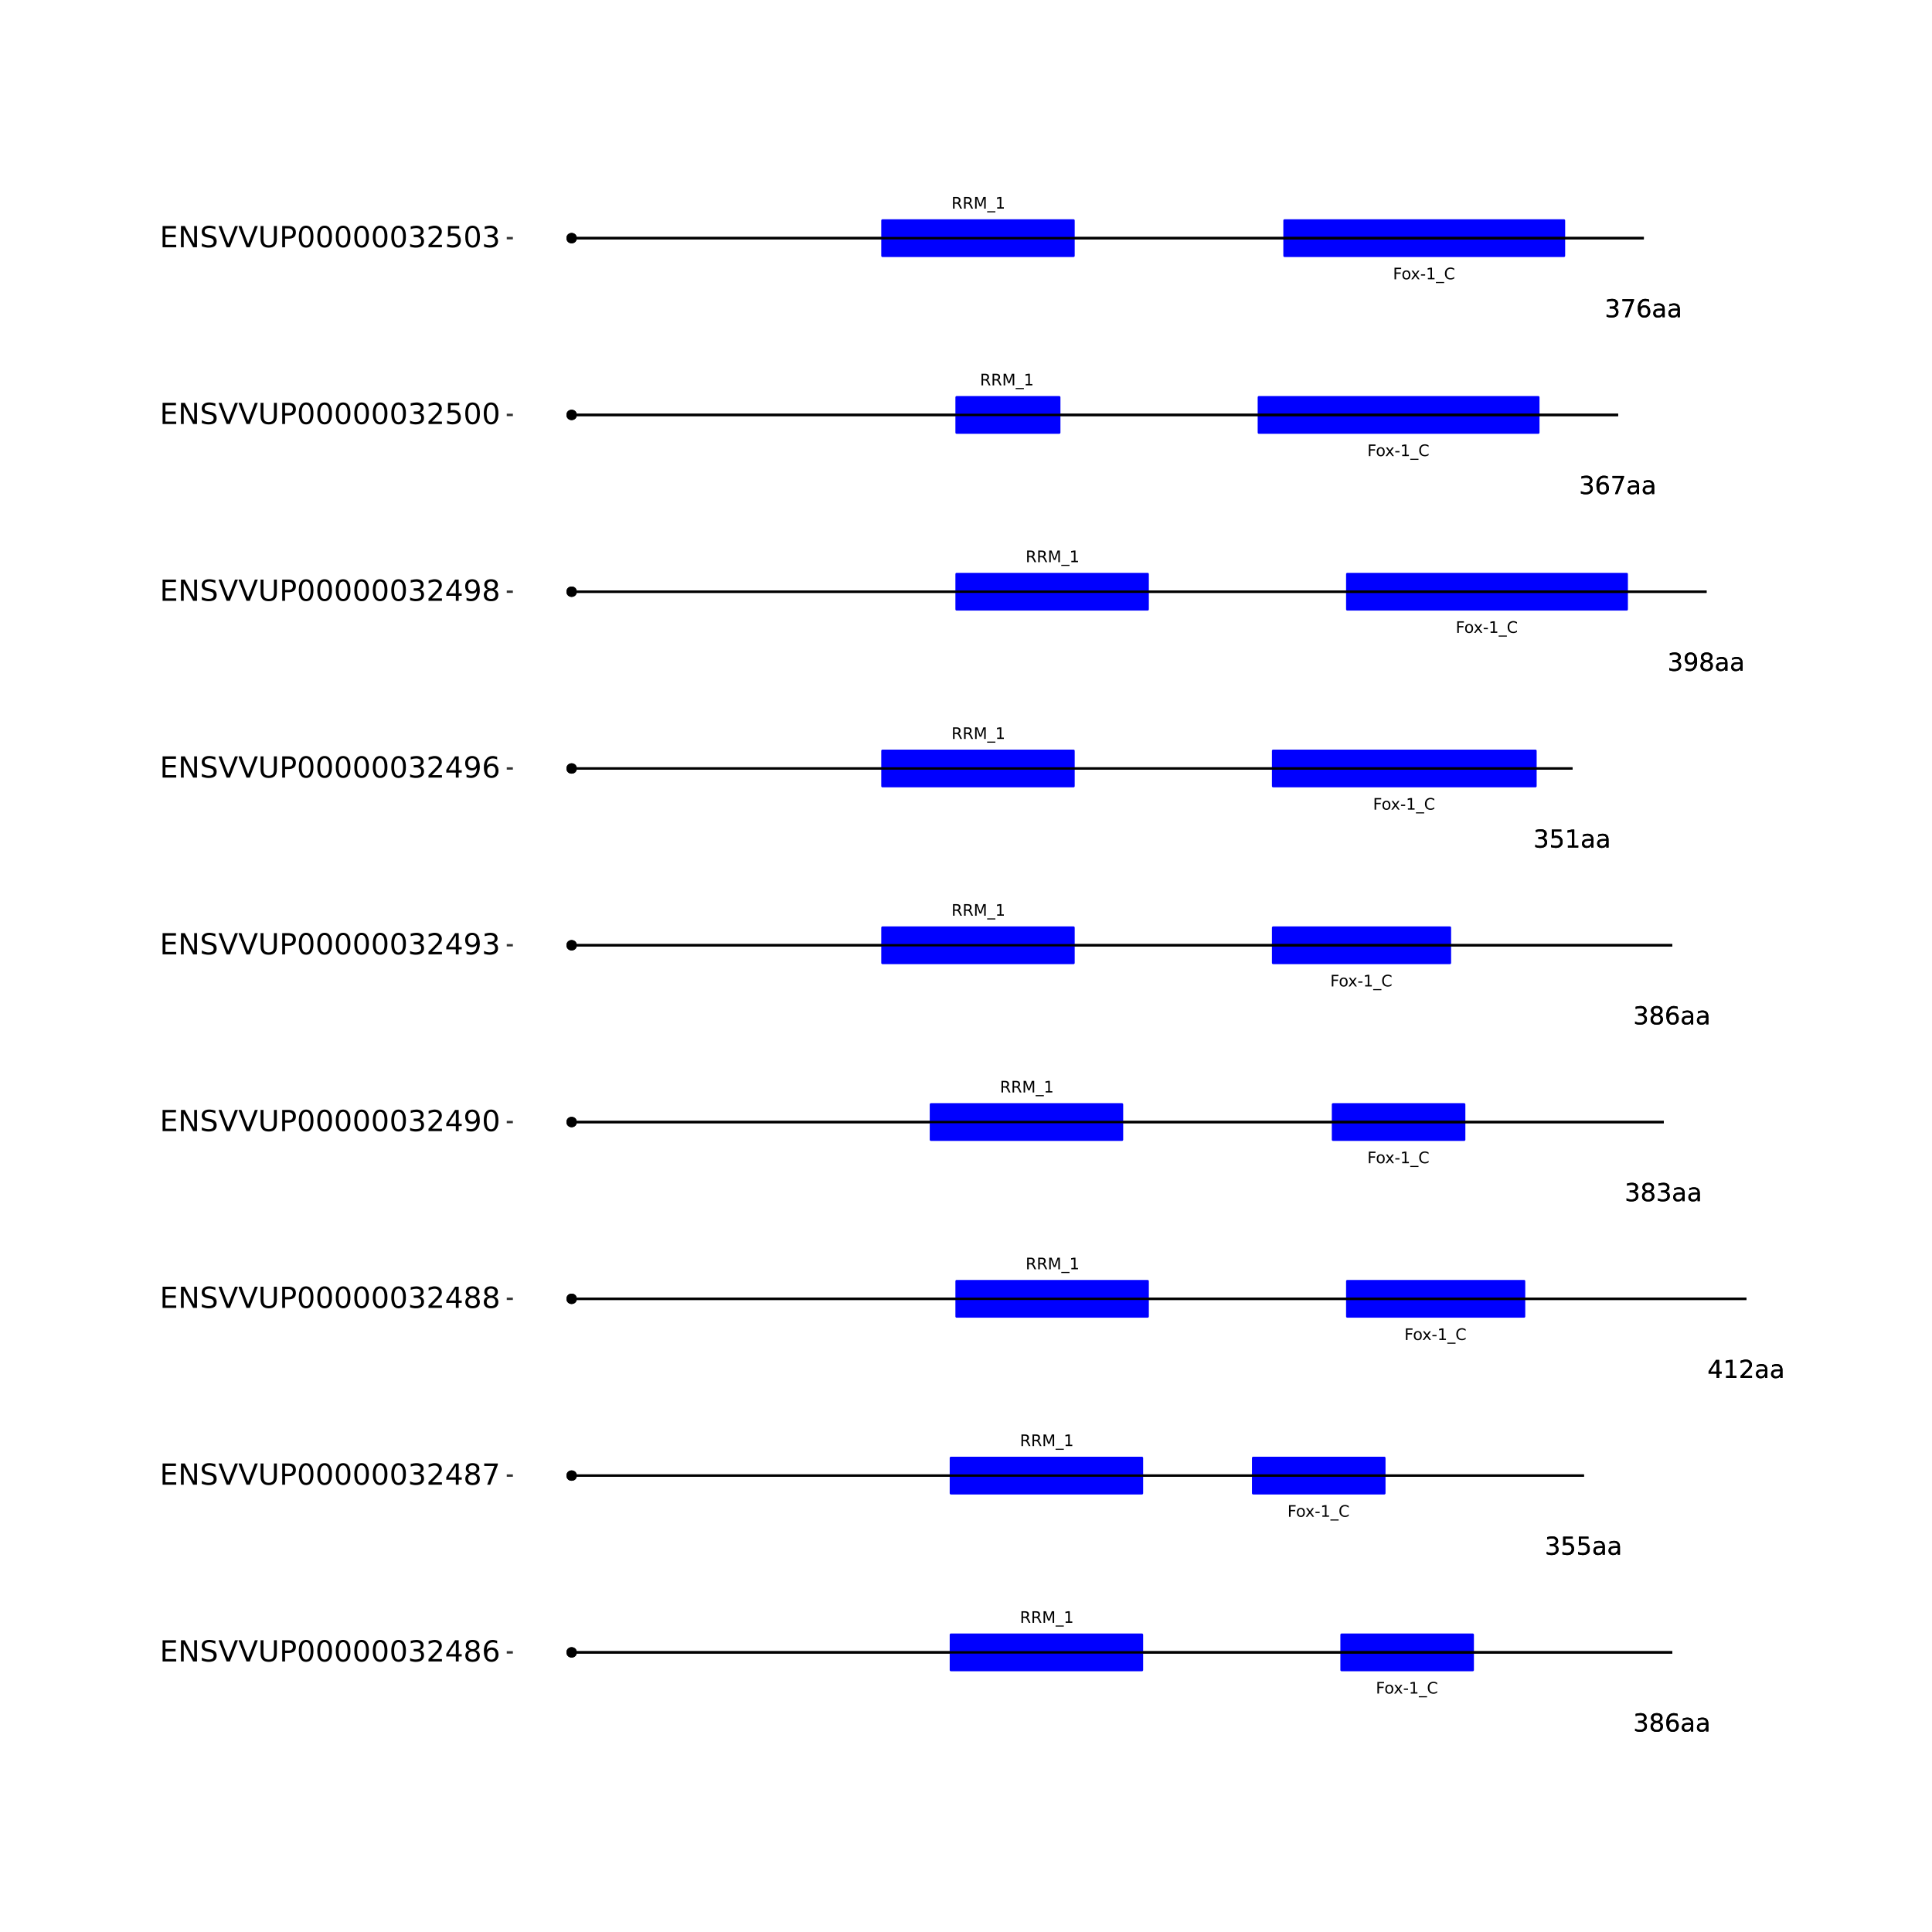 <?xml version="1.0" encoding="UTF-8"?>
<svg xmlns="http://www.w3.org/2000/svg" xmlns:xlink="http://www.w3.org/1999/xlink" width="864pt" height="864pt" viewBox="0 0 864 864" version="1.1">
<defs>
<g>
<symbol overflow="visible" id="glyph0-0">
<path style="stroke:none;" d="M 0.359 1.25 L 0.359 -5.016 L 3.906 -5.016 L 3.906 1.25 Z M 0.75 0.859 L 3.516 0.859 L 3.516 -4.609 L 0.75 -4.609 Z M 0.75 0.859 "/>
</symbol>
<symbol overflow="visible" id="glyph0-1">
<path style="stroke:none;" d="M 0.703 -5.188 L 3.672 -5.188 L 3.672 -4.594 L 1.406 -4.594 L 1.406 -3.062 L 3.453 -3.062 L 3.453 -2.469 L 1.406 -2.469 L 1.406 0 L 0.703 0 Z M 0.703 -5.188 "/>
</symbol>
<symbol overflow="visible" id="glyph0-2">
<path style="stroke:none;" d="M 2.172 -3.438 C 1.828 -3.438 1.555 -3.301 1.359 -3.031 C 1.16 -2.77 1.062 -2.406 1.062 -1.938 C 1.062 -1.477 1.16 -1.113 1.359 -0.844 C 1.555 -0.57 1.828 -0.438 2.172 -0.438 C 2.516 -0.438 2.785 -0.57 2.984 -0.844 C 3.18 -1.113 3.281 -1.477 3.281 -1.938 C 3.281 -2.395 3.18 -2.758 2.984 -3.031 C 2.785 -3.301 2.516 -3.438 2.172 -3.438 Z M 2.172 -3.984 C 2.734 -3.984 3.172 -3.801 3.484 -3.438 C 3.797 -3.082 3.953 -2.582 3.953 -1.938 C 3.953 -1.301 3.797 -0.801 3.484 -0.438 C 3.172 -0.082 2.734 0.094 2.172 0.094 C 1.617 0.094 1.18 -0.082 0.859 -0.438 C 0.547 -0.801 0.391 -1.301 0.391 -1.938 C 0.391 -2.582 0.547 -3.082 0.859 -3.438 C 1.18 -3.801 1.617 -3.984 2.172 -3.984 Z M 2.172 -3.984 "/>
</symbol>
<symbol overflow="visible" id="glyph0-3">
<path style="stroke:none;" d="M 3.906 -3.891 L 2.5 -2 L 3.969 0 L 3.219 0 L 2.094 -1.531 L 0.953 0 L 0.203 0 L 1.719 -2.031 L 0.328 -3.891 L 1.094 -3.891 L 2.125 -2.5 L 3.156 -3.891 Z M 3.906 -3.891 "/>
</symbol>
<symbol overflow="visible" id="glyph0-4">
<path style="stroke:none;" d="M 0.344 -2.234 L 2.219 -2.234 L 2.219 -1.656 L 0.344 -1.656 Z M 0.344 -2.234 "/>
</symbol>
<symbol overflow="visible" id="glyph0-5">
<path style="stroke:none;" d="M 0.875 -0.594 L 2.031 -0.594 L 2.031 -4.547 L 0.781 -4.297 L 0.781 -4.938 L 2.016 -5.188 L 2.719 -5.188 L 2.719 -0.594 L 3.859 -0.594 L 3.859 0 L 0.875 0 Z M 0.875 -0.594 "/>
</symbol>
<symbol overflow="visible" id="glyph0-6">
<path style="stroke:none;" d="M 3.625 1.188 L 3.625 1.672 L -0.062 1.672 L -0.062 1.188 Z M 3.625 1.188 "/>
</symbol>
<symbol overflow="visible" id="glyph0-7">
<path style="stroke:none;" d="M 4.578 -4.781 L 4.578 -4.047 C 4.336 -4.266 4.082 -4.426 3.812 -4.531 C 3.551 -4.645 3.27 -4.703 2.969 -4.703 C 2.375 -4.703 1.922 -4.52 1.609 -4.156 C 1.297 -3.789 1.141 -3.27 1.141 -2.594 C 1.141 -1.906 1.297 -1.379 1.609 -1.016 C 1.922 -0.648 2.375 -0.469 2.969 -0.469 C 3.27 -0.469 3.551 -0.52 3.812 -0.625 C 4.082 -0.738 4.336 -0.906 4.578 -1.125 L 4.578 -0.406 C 4.328 -0.238 4.066 -0.113 3.797 -0.031 C 3.523 0.051 3.238 0.094 2.938 0.094 C 2.145 0.094 1.523 -0.145 1.078 -0.625 C 0.629 -1.102 0.406 -1.758 0.406 -2.594 C 0.406 -3.414 0.629 -4.066 1.078 -4.547 C 1.523 -5.035 2.145 -5.281 2.938 -5.281 C 3.238 -5.281 3.523 -5.238 3.797 -5.156 C 4.078 -5.07 4.336 -4.945 4.578 -4.781 Z M 4.578 -4.781 "/>
</symbol>
<symbol overflow="visible" id="glyph0-8">
<path style="stroke:none;" d="M 3.156 -2.438 C 3.301 -2.383 3.445 -2.273 3.594 -2.109 C 3.738 -1.941 3.879 -1.711 4.016 -1.422 L 4.734 0 L 3.984 0 L 3.312 -1.328 C 3.145 -1.672 2.977 -1.898 2.812 -2.016 C 2.656 -2.129 2.438 -2.188 2.156 -2.188 L 1.406 -2.188 L 1.406 0 L 0.703 0 L 0.703 -5.188 L 2.281 -5.188 C 2.875 -5.188 3.316 -5.062 3.609 -4.812 C 3.898 -4.562 4.047 -4.188 4.047 -3.688 C 4.047 -3.363 3.969 -3.094 3.812 -2.875 C 3.664 -2.664 3.445 -2.52 3.156 -2.438 Z M 1.406 -4.609 L 1.406 -2.766 L 2.281 -2.766 C 2.613 -2.766 2.867 -2.844 3.047 -3 C 3.223 -3.156 3.312 -3.383 3.312 -3.688 C 3.312 -3.988 3.223 -4.219 3.047 -4.375 C 2.867 -4.531 2.613 -4.609 2.281 -4.609 Z M 1.406 -4.609 "/>
</symbol>
<symbol overflow="visible" id="glyph0-9">
<path style="stroke:none;" d="M 0.703 -5.188 L 1.75 -5.188 L 3.062 -1.656 L 4.391 -5.188 L 5.438 -5.188 L 5.438 0 L 4.75 0 L 4.75 -4.547 L 3.422 -1 L 2.719 -1 L 1.375 -4.547 L 1.375 0 L 0.703 0 Z M 0.703 -5.188 "/>
</symbol>
<symbol overflow="visible" id="glyph1-0">
<path style="stroke:none;" d="M 0.547 1.953 L 0.547 -7.781 L 6.078 -7.781 L 6.078 1.953 Z M 1.172 1.344 L 5.453 1.344 L 5.453 -7.172 L 1.172 -7.172 Z M 1.172 1.344 "/>
</symbol>
<symbol overflow="visible" id="glyph1-1">
<path style="stroke:none;" d="M 4.484 -4.344 C 5.004 -4.227 5.41 -3.992 5.703 -3.641 C 5.992 -3.297 6.141 -2.863 6.141 -2.344 C 6.141 -1.551 5.863 -0.938 5.312 -0.5 C 4.77 -0.062 4 0.156 3 0.156 C 2.656 0.156 2.301 0.117 1.938 0.047 C 1.582 -0.016 1.219 -0.113 0.844 -0.25 L 0.844 -1.297 C 1.145 -1.117 1.473 -0.984 1.828 -0.891 C 2.191 -0.805 2.57 -0.766 2.969 -0.766 C 3.645 -0.766 4.16 -0.895 4.516 -1.156 C 4.879 -1.426 5.062 -1.82 5.062 -2.344 C 5.062 -2.812 4.895 -3.18 4.562 -3.453 C 4.227 -3.723 3.766 -3.859 3.172 -3.859 L 2.234 -3.859 L 2.234 -4.75 L 3.219 -4.75 C 3.75 -4.75 4.156 -4.852 4.438 -5.062 C 4.727 -5.281 4.875 -5.594 4.875 -6 C 4.875 -6.414 4.723 -6.734 4.422 -6.953 C 4.129 -7.172 3.711 -7.281 3.172 -7.281 C 2.867 -7.281 2.547 -7.25 2.203 -7.188 C 1.867 -7.125 1.492 -7.02 1.078 -6.875 L 1.078 -7.859 C 1.492 -7.973 1.879 -8.055 2.234 -8.109 C 2.598 -8.172 2.941 -8.203 3.266 -8.203 C 4.098 -8.203 4.754 -8.016 5.234 -7.641 C 5.711 -7.266 5.953 -6.754 5.953 -6.109 C 5.953 -5.66 5.82 -5.281 5.562 -4.969 C 5.312 -4.664 4.953 -4.457 4.484 -4.344 Z M 4.484 -4.344 "/>
</symbol>
<symbol overflow="visible" id="glyph1-2">
<path style="stroke:none;" d="M 3.516 -3.828 C 2.992 -3.828 2.582 -3.688 2.281 -3.406 C 1.988 -3.133 1.844 -2.754 1.844 -2.266 C 1.844 -1.773 1.988 -1.391 2.281 -1.109 C 2.582 -0.836 2.992 -0.703 3.516 -0.703 C 4.023 -0.703 4.43 -0.844 4.734 -1.125 C 5.035 -1.406 5.188 -1.785 5.188 -2.266 C 5.188 -2.754 5.035 -3.133 4.734 -3.406 C 4.441 -3.688 4.035 -3.828 3.516 -3.828 Z M 2.422 -4.281 C 1.953 -4.395 1.586 -4.613 1.328 -4.938 C 1.066 -5.258 0.938 -5.648 0.938 -6.109 C 0.938 -6.754 1.164 -7.266 1.625 -7.641 C 2.082 -8.016 2.711 -8.203 3.516 -8.203 C 4.316 -8.203 4.941 -8.016 5.391 -7.641 C 5.848 -7.266 6.078 -6.754 6.078 -6.109 C 6.078 -5.648 5.945 -5.258 5.688 -4.938 C 5.426 -4.613 5.066 -4.395 4.609 -4.281 C 5.129 -4.164 5.535 -3.926 5.828 -3.562 C 6.117 -3.207 6.266 -2.773 6.266 -2.266 C 6.266 -1.484 6.023 -0.883 5.547 -0.469 C 5.078 -0.051 4.398 0.156 3.516 0.156 C 2.617 0.156 1.93 -0.051 1.453 -0.469 C 0.984 -0.883 0.75 -1.484 0.75 -2.266 C 0.75 -2.773 0.895 -3.207 1.188 -3.562 C 1.488 -3.926 1.898 -4.164 2.422 -4.281 Z M 2.016 -6.016 C 2.016 -5.598 2.145 -5.27 2.406 -5.031 C 2.676 -4.801 3.047 -4.688 3.516 -4.688 C 3.984 -4.688 4.348 -4.801 4.609 -5.031 C 4.867 -5.27 5 -5.598 5 -6.016 C 5 -6.43 4.867 -6.754 4.609 -6.984 C 4.348 -7.211 3.984 -7.328 3.516 -7.328 C 3.047 -7.328 2.676 -7.211 2.406 -6.984 C 2.145 -6.754 2.016 -6.43 2.016 -6.016 Z M 2.016 -6.016 "/>
</symbol>
<symbol overflow="visible" id="glyph1-3">
<path style="stroke:none;" d="M 3.641 -4.453 C 3.148 -4.453 2.766 -4.285 2.484 -3.953 C 2.203 -3.617 2.062 -3.16 2.062 -2.578 C 2.062 -2.004 2.203 -1.547 2.484 -1.203 C 2.766 -0.867 3.148 -0.703 3.641 -0.703 C 4.129 -0.703 4.516 -0.867 4.797 -1.203 C 5.086 -1.547 5.234 -2.004 5.234 -2.578 C 5.234 -3.16 5.086 -3.617 4.797 -3.953 C 4.516 -4.285 4.129 -4.453 3.641 -4.453 Z M 5.812 -7.875 L 5.812 -6.875 C 5.539 -7.008 5.266 -7.109 4.984 -7.172 C 4.703 -7.242 4.426 -7.281 4.156 -7.281 C 3.438 -7.281 2.883 -7.035 2.5 -6.547 C 2.125 -6.066 1.91 -5.336 1.859 -4.359 C 2.066 -4.672 2.332 -4.91 2.656 -5.078 C 2.977 -5.242 3.332 -5.328 3.719 -5.328 C 4.52 -5.328 5.156 -5.078 5.625 -4.578 C 6.094 -4.086 6.328 -3.422 6.328 -2.578 C 6.328 -1.754 6.082 -1.094 5.594 -0.594 C 5.102 -0.094 4.453 0.156 3.641 0.156 C 2.711 0.156 2 -0.195 1.5 -0.906 C 1.008 -1.625 0.766 -2.66 0.766 -4.016 C 0.766 -5.285 1.066 -6.301 1.672 -7.062 C 2.273 -7.82 3.086 -8.203 4.109 -8.203 C 4.379 -8.203 4.656 -8.172 4.938 -8.109 C 5.219 -8.055 5.508 -7.977 5.812 -7.875 Z M 5.812 -7.875 "/>
</symbol>
<symbol overflow="visible" id="glyph1-4">
<path style="stroke:none;" d="M 3.781 -3.031 C 2.977 -3.031 2.422 -2.938 2.109 -2.75 C 1.805 -2.57 1.656 -2.266 1.656 -1.828 C 1.656 -1.473 1.77 -1.191 2 -0.984 C 2.238 -0.773 2.555 -0.672 2.953 -0.672 C 3.504 -0.672 3.945 -0.863 4.281 -1.25 C 4.613 -1.645 4.781 -2.164 4.781 -2.812 L 4.781 -3.031 Z M 5.766 -3.453 L 5.766 0 L 4.781 0 L 4.781 -0.922 C 4.551 -0.547 4.266 -0.27 3.922 -0.094 C 3.586 0.07 3.176 0.156 2.688 0.156 C 2.07 0.156 1.578 -0.016 1.203 -0.359 C 0.836 -0.711 0.656 -1.18 0.656 -1.766 C 0.656 -2.441 0.883 -2.953 1.344 -3.297 C 1.801 -3.641 2.477 -3.812 3.375 -3.812 L 4.781 -3.812 L 4.781 -3.906 C 4.781 -4.363 4.629 -4.719 4.328 -4.969 C 4.023 -5.219 3.602 -5.344 3.062 -5.344 C 2.719 -5.344 2.379 -5.301 2.047 -5.219 C 1.723 -5.133 1.41 -5.008 1.109 -4.844 L 1.109 -5.766 C 1.473 -5.898 1.82 -6.004 2.156 -6.078 C 2.5 -6.148 2.832 -6.188 3.156 -6.188 C 4.031 -6.188 4.68 -5.957 5.109 -5.5 C 5.547 -5.051 5.766 -4.367 5.766 -3.453 Z M 5.766 -3.453 "/>
</symbol>
<symbol overflow="visible" id="glyph1-5">
<path style="stroke:none;" d="M 1.188 -8.047 L 5.469 -8.047 L 5.469 -7.141 L 2.188 -7.141 L 2.188 -5.156 C 2.344 -5.219 2.5 -5.258 2.656 -5.281 C 2.82 -5.312 2.984 -5.328 3.141 -5.328 C 4.035 -5.328 4.742 -5.078 5.266 -4.578 C 5.797 -4.086 6.062 -3.422 6.062 -2.578 C 6.062 -1.711 5.789 -1.039 5.25 -0.562 C 4.707 -0.082 3.945 0.156 2.969 0.156 C 2.633 0.156 2.289 0.125 1.938 0.062 C 1.582 0.008 1.223 -0.07 0.859 -0.188 L 0.859 -1.281 C 1.18 -1.102 1.516 -0.973 1.859 -0.891 C 2.203 -0.805 2.566 -0.766 2.953 -0.766 C 3.578 -0.766 4.066 -0.926 4.422 -1.25 C 4.785 -1.582 4.969 -2.023 4.969 -2.578 C 4.969 -3.141 4.785 -3.582 4.422 -3.906 C 4.066 -4.238 3.578 -4.406 2.953 -4.406 C 2.66 -4.406 2.367 -4.375 2.078 -4.312 C 1.785 -4.25 1.488 -4.145 1.188 -4 Z M 1.188 -8.047 "/>
</symbol>
<symbol overflow="visible" id="glyph1-6">
<path style="stroke:none;" d="M 4.172 -7.109 L 1.422 -2.812 L 4.172 -2.812 Z M 3.891 -8.047 L 5.266 -8.047 L 5.266 -2.812 L 6.406 -2.812 L 6.406 -1.906 L 5.266 -1.906 L 5.266 0 L 4.172 0 L 4.172 -1.906 L 0.547 -1.906 L 0.547 -2.953 Z M 3.891 -8.047 "/>
</symbol>
<symbol overflow="visible" id="glyph1-7">
<path style="stroke:none;" d="M 1.375 -0.922 L 3.156 -0.922 L 3.156 -7.062 L 1.219 -6.672 L 1.219 -7.672 L 3.141 -8.047 L 4.234 -8.047 L 4.234 -0.922 L 6.016 -0.922 L 6.016 0 L 1.375 0 Z M 1.375 -0.922 "/>
</symbol>
<symbol overflow="visible" id="glyph1-8">
<path style="stroke:none;" d="M 2.125 -0.922 L 5.922 -0.922 L 5.922 0 L 0.812 0 L 0.812 -0.922 C 1.219 -1.348 1.781 -1.922 2.5 -2.641 C 3.219 -3.359 3.664 -3.82 3.844 -4.031 C 4.195 -4.426 4.441 -4.758 4.578 -5.031 C 4.711 -5.301 4.781 -5.566 4.781 -5.828 C 4.781 -6.254 4.629 -6.602 4.328 -6.875 C 4.035 -7.145 3.645 -7.281 3.156 -7.281 C 2.82 -7.281 2.461 -7.219 2.078 -7.094 C 1.703 -6.977 1.297 -6.801 0.859 -6.562 L 0.859 -7.672 C 1.297 -7.836 1.707 -7.969 2.094 -8.062 C 2.477 -8.156 2.828 -8.203 3.141 -8.203 C 3.973 -8.203 4.633 -7.992 5.125 -7.578 C 5.625 -7.16 5.875 -6.602 5.875 -5.906 C 5.875 -5.57 5.812 -5.254 5.688 -4.953 C 5.562 -4.66 5.336 -4.312 5.016 -3.906 C 4.922 -3.801 4.633 -3.5 4.156 -3 C 3.676 -2.508 3 -1.816 2.125 -0.922 Z M 2.125 -0.922 "/>
</symbol>
<symbol overflow="visible" id="glyph1-9">
<path style="stroke:none;" d="M 1.219 -0.172 L 1.219 -1.156 C 1.488 -1.031 1.766 -0.93 2.047 -0.859 C 2.328 -0.797 2.602 -0.766 2.875 -0.766 C 3.594 -0.766 4.141 -1.004 4.516 -1.484 C 4.898 -1.973 5.117 -2.707 5.172 -3.688 C 4.961 -3.375 4.695 -3.133 4.375 -2.969 C 4.051 -2.812 3.695 -2.734 3.312 -2.734 C 2.508 -2.734 1.875 -2.973 1.406 -3.453 C 0.938 -3.941 0.703 -4.609 0.703 -5.453 C 0.703 -6.285 0.941 -6.953 1.422 -7.453 C 1.91 -7.953 2.562 -8.203 3.375 -8.203 C 4.312 -8.203 5.023 -7.844 5.516 -7.125 C 6.004 -6.414 6.25 -5.379 6.25 -4.016 C 6.25 -2.742 5.945 -1.727 5.344 -0.969 C 4.738 -0.219 3.93 0.156 2.922 0.156 C 2.648 0.156 2.375 0.129 2.094 0.078 C 1.812 0.023 1.52 -0.055 1.219 -0.172 Z M 3.375 -3.578 C 3.863 -3.578 4.25 -3.742 4.531 -4.078 C 4.82 -4.41 4.969 -4.867 4.969 -5.453 C 4.969 -6.035 4.82 -6.492 4.531 -6.828 C 4.25 -7.16 3.863 -7.328 3.375 -7.328 C 2.895 -7.328 2.508 -7.16 2.219 -6.828 C 1.938 -6.492 1.797 -6.035 1.797 -5.453 C 1.797 -4.867 1.938 -4.41 2.219 -4.078 C 2.508 -3.742 2.895 -3.578 3.375 -3.578 Z M 3.375 -3.578 "/>
</symbol>
<symbol overflow="visible" id="glyph1-10">
<path style="stroke:none;" d="M 0.906 -8.047 L 6.078 -8.047 L 6.078 -7.594 L 3.156 0 L 2.016 0 L 4.781 -7.141 L 0.906 -7.141 Z M 0.906 -8.047 "/>
</symbol>
<symbol overflow="visible" id="glyph2-0">
<path style="stroke:none;" d="M 0.641 2.297 L 0.641 -9.172 L 7.141 -9.172 L 7.141 2.297 Z M 1.375 1.578 L 6.422 1.578 L 6.422 -8.438 L 1.375 -8.438 Z M 1.375 1.578 "/>
</symbol>
<symbol overflow="visible" id="glyph2-1">
<path style="stroke:none;" d="M 1.281 -9.484 L 7.266 -9.484 L 7.266 -8.391 L 2.562 -8.391 L 2.562 -5.594 L 7.078 -5.594 L 7.078 -4.516 L 2.562 -4.516 L 2.562 -1.078 L 7.375 -1.078 L 7.375 0 L 1.281 0 Z M 1.281 -9.484 "/>
</symbol>
<symbol overflow="visible" id="glyph2-2">
<path style="stroke:none;" d="M 1.281 -9.484 L 3 -9.484 L 7.203 -1.547 L 7.203 -9.484 L 8.453 -9.484 L 8.453 0 L 6.719 0 L 2.516 -7.922 L 2.516 0 L 1.281 0 Z M 1.281 -9.484 "/>
</symbol>
<symbol overflow="visible" id="glyph2-3">
<path style="stroke:none;" d="M 6.953 -9.172 L 6.953 -7.922 C 6.473 -8.148 6.016 -8.32 5.578 -8.438 C 5.148 -8.551 4.734 -8.609 4.328 -8.609 C 3.629 -8.609 3.086 -8.473 2.703 -8.203 C 2.328 -7.93 2.141 -7.547 2.141 -7.047 C 2.141 -6.629 2.266 -6.312 2.516 -6.094 C 2.773 -5.883 3.254 -5.711 3.953 -5.578 L 4.734 -5.422 C 5.68 -5.234 6.383 -4.91 6.844 -4.453 C 7.301 -3.992 7.531 -3.379 7.531 -2.609 C 7.531 -1.691 7.223 -0.992 6.609 -0.516 C 5.992 -0.047 5.086 0.188 3.891 0.188 C 3.441 0.188 2.961 0.133 2.453 0.031 C 1.953 -0.07 1.43 -0.223 0.891 -0.422 L 0.891 -1.734 C 1.41 -1.441 1.922 -1.223 2.422 -1.078 C 2.922 -0.93 3.41 -0.859 3.891 -0.859 C 4.629 -0.859 5.195 -1 5.594 -1.281 C 5.988 -1.57 6.188 -1.984 6.188 -2.516 C 6.188 -2.984 6.039 -3.348 5.75 -3.609 C 5.469 -3.867 5.004 -4.066 4.359 -4.203 L 3.578 -4.359 C 2.617 -4.547 1.926 -4.844 1.5 -5.25 C 1.07 -5.656 0.859 -6.219 0.859 -6.938 C 0.859 -7.781 1.148 -8.441 1.734 -8.922 C 2.328 -9.41 3.145 -9.656 4.188 -9.656 C 4.625 -9.656 5.07 -9.613 5.531 -9.531 C 6 -9.445 6.473 -9.328 6.953 -9.172 Z M 6.953 -9.172 "/>
</symbol>
<symbol overflow="visible" id="glyph2-4">
<path style="stroke:none;" d="M 3.719 0 L 0.109 -9.484 L 1.438 -9.484 L 4.438 -1.5 L 7.453 -9.484 L 8.781 -9.484 L 5.172 0 Z M 3.719 0 "/>
</symbol>
<symbol overflow="visible" id="glyph2-5">
<path style="stroke:none;" d="M 1.125 -9.484 L 2.422 -9.484 L 2.422 -3.719 C 2.422 -2.707 2.602 -1.977 2.969 -1.531 C 3.332 -1.082 3.93 -0.859 4.766 -0.859 C 5.586 -0.859 6.18 -1.082 6.547 -1.531 C 6.91 -1.977 7.094 -2.707 7.094 -3.719 L 7.094 -9.484 L 8.391 -9.484 L 8.391 -3.562 C 8.391 -2.32 8.082 -1.383 7.469 -0.75 C 6.852 -0.125 5.953 0.188 4.766 0.188 C 3.566 0.188 2.66 -0.125 2.047 -0.75 C 1.43 -1.383 1.125 -2.32 1.125 -3.562 Z M 1.125 -9.484 "/>
</symbol>
<symbol overflow="visible" id="glyph2-6">
<path style="stroke:none;" d="M 2.562 -8.422 L 2.562 -4.859 L 4.172 -4.859 C 4.766 -4.859 5.223 -5.016 5.547 -5.328 C 5.879 -5.641 6.047 -6.078 6.047 -6.641 C 6.047 -7.211 5.879 -7.648 5.547 -7.953 C 5.223 -8.266 4.766 -8.422 4.172 -8.422 Z M 1.281 -9.484 L 4.172 -9.484 C 5.234 -9.484 6.035 -9.238 6.578 -8.75 C 7.117 -8.27 7.391 -7.566 7.391 -6.641 C 7.391 -5.711 7.117 -5.008 6.578 -4.531 C 6.035 -4.051 5.234 -3.812 4.172 -3.812 L 2.562 -3.812 L 2.562 0 L 1.281 0 Z M 1.281 -9.484 "/>
</symbol>
<symbol overflow="visible" id="glyph2-7">
<path style="stroke:none;" d="M 4.125 -8.641 C 3.469 -8.641 2.973 -8.312 2.641 -7.656 C 2.305 -7.008 2.141 -6.035 2.141 -4.734 C 2.141 -3.43 2.305 -2.453 2.641 -1.797 C 2.973 -1.148 3.469 -0.828 4.125 -0.828 C 4.789 -0.828 5.289 -1.148 5.625 -1.797 C 5.957 -2.453 6.125 -3.43 6.125 -4.734 C 6.125 -6.035 5.957 -7.008 5.625 -7.656 C 5.289 -8.312 4.789 -8.641 4.125 -8.641 Z M 4.125 -9.656 C 5.188 -9.656 6 -9.234 6.562 -8.391 C 7.125 -7.547 7.406 -6.328 7.406 -4.734 C 7.406 -3.141 7.125 -1.922 6.562 -1.078 C 6 -0.234 5.188 0.188 4.125 0.188 C 3.07 0.188 2.266 -0.234 1.703 -1.078 C 1.141 -1.922 0.859 -3.141 0.859 -4.734 C 0.859 -6.328 1.141 -7.547 1.703 -8.391 C 2.266 -9.234 3.07 -9.656 4.125 -9.656 Z M 4.125 -9.656 "/>
</symbol>
<symbol overflow="visible" id="glyph2-8">
<path style="stroke:none;" d="M 5.281 -5.109 C 5.895 -4.973 6.375 -4.695 6.719 -4.281 C 7.062 -3.875 7.234 -3.363 7.234 -2.75 C 7.234 -1.82 6.91 -1.098 6.266 -0.578 C 5.617 -0.066 4.703 0.188 3.516 0.188 C 3.117 0.188 2.707 0.145 2.281 0.062 C 1.863 -0.008 1.43 -0.125 0.984 -0.281 L 0.984 -1.531 C 1.348 -1.32 1.738 -1.16 2.156 -1.047 C 2.582 -0.941 3.023 -0.891 3.484 -0.891 C 4.285 -0.891 4.895 -1.047 5.312 -1.359 C 5.738 -1.68 5.953 -2.145 5.953 -2.75 C 5.953 -3.312 5.754 -3.75 5.359 -4.062 C 4.973 -4.375 4.43 -4.531 3.734 -4.531 L 2.625 -4.531 L 2.625 -5.594 L 3.781 -5.594 C 4.414 -5.594 4.898 -5.719 5.234 -5.969 C 5.566 -6.219 5.734 -6.582 5.734 -7.062 C 5.734 -7.539 5.562 -7.91 5.219 -8.172 C 4.875 -8.43 4.379 -8.562 3.734 -8.562 C 3.379 -8.562 3 -8.523 2.594 -8.453 C 2.195 -8.379 1.758 -8.258 1.281 -8.094 L 1.281 -9.25 C 1.758 -9.383 2.211 -9.484 2.641 -9.547 C 3.066 -9.617 3.469 -9.656 3.844 -9.656 C 4.82 -9.656 5.594 -9.43 6.156 -8.984 C 6.727 -8.547 7.016 -7.945 7.016 -7.188 C 7.016 -6.664 6.863 -6.223 6.562 -5.859 C 6.258 -5.492 5.832 -5.242 5.281 -5.109 Z M 5.281 -5.109 "/>
</symbol>
<symbol overflow="visible" id="glyph2-9">
<path style="stroke:none;" d="M 2.5 -1.078 L 6.969 -1.078 L 6.969 0 L 0.953 0 L 0.953 -1.078 C 1.441 -1.578 2.102 -2.25 2.938 -3.094 C 3.781 -3.945 4.312 -4.5 4.531 -4.75 C 4.938 -5.207 5.219 -5.598 5.375 -5.922 C 5.539 -6.242 5.625 -6.555 5.625 -6.859 C 5.625 -7.367 5.445 -7.781 5.094 -8.094 C 4.75 -8.406 4.289 -8.562 3.719 -8.562 C 3.312 -8.562 2.883 -8.492 2.438 -8.359 C 2 -8.223 1.523 -8.008 1.016 -7.719 L 1.016 -9.016 C 1.535 -9.223 2.02 -9.379 2.469 -9.484 C 2.914 -9.598 3.32 -9.656 3.688 -9.656 C 4.676 -9.656 5.461 -9.406 6.047 -8.906 C 6.629 -8.414 6.922 -7.758 6.922 -6.938 C 6.922 -6.551 6.848 -6.18 6.703 -5.828 C 6.555 -5.484 6.289 -5.078 5.906 -4.609 C 5.801 -4.484 5.461 -4.125 4.891 -3.531 C 4.328 -2.945 3.531 -2.129 2.5 -1.078 Z M 2.5 -1.078 "/>
</symbol>
<symbol overflow="visible" id="glyph2-10">
<path style="stroke:none;" d="M 4.906 -8.359 L 1.672 -3.297 L 4.906 -3.297 Z M 4.578 -9.484 L 6.188 -9.484 L 6.188 -3.297 L 7.547 -3.297 L 7.547 -2.234 L 6.188 -2.234 L 6.188 0 L 4.906 0 L 4.906 -2.234 L 0.641 -2.234 L 0.641 -3.469 Z M 4.578 -9.484 "/>
</symbol>
<symbol overflow="visible" id="glyph2-11">
<path style="stroke:none;" d="M 4.125 -4.5 C 3.52 -4.5 3.039 -4.332 2.688 -4 C 2.344 -3.676 2.172 -3.234 2.172 -2.672 C 2.172 -2.098 2.344 -1.645 2.688 -1.312 C 3.039 -0.988 3.52 -0.828 4.125 -0.828 C 4.738 -0.828 5.219 -0.988 5.562 -1.312 C 5.914 -1.645 6.094 -2.098 6.094 -2.672 C 6.094 -3.234 5.914 -3.676 5.562 -4 C 5.219 -4.332 4.738 -4.5 4.125 -4.5 Z M 2.844 -5.047 C 2.301 -5.18 1.875 -5.438 1.562 -5.812 C 1.258 -6.188 1.109 -6.645 1.109 -7.188 C 1.109 -7.945 1.375 -8.547 1.906 -8.984 C 2.445 -9.43 3.188 -9.656 4.125 -9.656 C 5.07 -9.656 5.812 -9.43 6.344 -8.984 C 6.883 -8.547 7.156 -7.945 7.156 -7.188 C 7.156 -6.645 7 -6.188 6.688 -5.812 C 6.383 -5.438 5.961 -5.18 5.422 -5.047 C 6.035 -4.898 6.516 -4.617 6.859 -4.203 C 7.203 -3.785 7.375 -3.273 7.375 -2.672 C 7.375 -1.742 7.094 -1.035 6.531 -0.547 C 5.977 -0.055 5.176 0.188 4.125 0.188 C 3.082 0.188 2.281 -0.055 1.719 -0.547 C 1.156 -1.035 0.875 -1.742 0.875 -2.672 C 0.875 -3.273 1.047 -3.785 1.391 -4.203 C 1.742 -4.617 2.227 -4.898 2.844 -5.047 Z M 2.375 -7.078 C 2.375 -6.578 2.523 -6.191 2.828 -5.922 C 3.141 -5.648 3.57 -5.516 4.125 -5.516 C 4.676 -5.516 5.109 -5.648 5.422 -5.922 C 5.734 -6.191 5.891 -6.578 5.891 -7.078 C 5.891 -7.566 5.734 -7.945 5.422 -8.219 C 5.109 -8.5 4.676 -8.641 4.125 -8.641 C 3.57 -8.641 3.141 -8.5 2.828 -8.219 C 2.523 -7.945 2.375 -7.566 2.375 -7.078 Z M 2.375 -7.078 "/>
</symbol>
<symbol overflow="visible" id="glyph2-12">
<path style="stroke:none;" d="M 4.297 -5.25 C 3.711 -5.25 3.254 -5.051 2.922 -4.656 C 2.586 -4.258 2.422 -3.723 2.422 -3.047 C 2.422 -2.359 2.586 -1.816 2.922 -1.422 C 3.254 -1.023 3.711 -0.828 4.297 -0.828 C 4.867 -0.828 5.32 -1.023 5.656 -1.422 C 5.988 -1.816 6.156 -2.359 6.156 -3.047 C 6.156 -3.723 5.988 -4.258 5.656 -4.656 C 5.32 -5.051 4.867 -5.25 4.297 -5.25 Z M 6.844 -9.266 L 6.844 -8.094 C 6.52 -8.25 6.191 -8.363 5.859 -8.438 C 5.535 -8.52 5.211 -8.562 4.891 -8.562 C 4.047 -8.562 3.398 -8.273 2.953 -7.703 C 2.504 -7.141 2.25 -6.281 2.188 -5.125 C 2.438 -5.488 2.75 -5.77 3.125 -5.969 C 3.5 -6.164 3.914 -6.266 4.375 -6.266 C 5.32 -6.266 6.07 -5.973 6.625 -5.391 C 7.176 -4.816 7.453 -4.035 7.453 -3.047 C 7.453 -2.066 7.16 -1.281 6.578 -0.688 C 6.004 -0.102 5.242 0.188 4.297 0.188 C 3.191 0.188 2.348 -0.234 1.766 -1.078 C 1.191 -1.922 0.906 -3.141 0.906 -4.734 C 0.906 -6.223 1.258 -7.414 1.969 -8.312 C 2.688 -9.207 3.645 -9.656 4.844 -9.656 C 5.156 -9.656 5.473 -9.617 5.797 -9.547 C 6.129 -9.484 6.477 -9.391 6.844 -9.266 Z M 6.844 -9.266 "/>
</symbol>
<symbol overflow="visible" id="glyph2-13">
<path style="stroke:none;" d="M 1.062 -9.484 L 7.156 -9.484 L 7.156 -8.938 L 3.719 0 L 2.375 0 L 5.625 -8.391 L 1.062 -8.391 Z M 1.062 -9.484 "/>
</symbol>
<symbol overflow="visible" id="glyph2-14">
<path style="stroke:none;" d="M 1.422 -0.203 L 1.422 -1.359 C 1.742 -1.211 2.07 -1.098 2.406 -1.016 C 2.738 -0.93 3.062 -0.891 3.375 -0.891 C 4.219 -0.891 4.863 -1.176 5.312 -1.75 C 5.758 -2.32 6.016 -3.188 6.078 -4.344 C 5.836 -3.977 5.523 -3.695 5.141 -3.5 C 4.766 -3.312 4.348 -3.219 3.891 -3.219 C 2.941 -3.219 2.191 -3.504 1.641 -4.078 C 1.086 -4.648 0.812 -5.43 0.812 -6.422 C 0.812 -7.398 1.098 -8.18 1.672 -8.766 C 2.254 -9.359 3.023 -9.656 3.984 -9.656 C 5.078 -9.656 5.91 -9.234 6.484 -8.391 C 7.066 -7.547 7.359 -6.328 7.359 -4.734 C 7.359 -3.234 7.004 -2.035 6.297 -1.141 C 5.586 -0.254 4.633 0.188 3.438 0.188 C 3.113 0.188 2.785 0.156 2.453 0.094 C 2.129 0.031 1.785 -0.066 1.422 -0.203 Z M 3.984 -4.219 C 4.555 -4.219 5.008 -4.41 5.344 -4.797 C 5.688 -5.191 5.859 -5.734 5.859 -6.422 C 5.859 -7.109 5.688 -7.648 5.344 -8.047 C 5.008 -8.441 4.555 -8.641 3.984 -8.641 C 3.398 -8.641 2.941 -8.441 2.609 -8.047 C 2.273 -7.648 2.109 -7.109 2.109 -6.422 C 2.109 -5.734 2.273 -5.191 2.609 -4.797 C 2.941 -4.41 3.398 -4.219 3.984 -4.219 Z M 3.984 -4.219 "/>
</symbol>
<symbol overflow="visible" id="glyph2-15">
<path style="stroke:none;" d="M 1.406 -9.484 L 6.438 -9.484 L 6.438 -8.391 L 2.578 -8.391 L 2.578 -6.078 C 2.766 -6.141 2.953 -6.188 3.141 -6.219 C 3.328 -6.25 3.508 -6.266 3.688 -6.266 C 4.75 -6.266 5.586 -5.973 6.203 -5.391 C 6.828 -4.816 7.141 -4.035 7.141 -3.047 C 7.141 -2.023 6.82 -1.227 6.188 -0.656 C 5.551 -0.094 4.656 0.188 3.5 0.188 C 3.102 0.188 2.695 0.148 2.281 0.078 C 1.863 0.016 1.438 -0.082 1 -0.219 L 1 -1.516 C 1.383 -1.305 1.781 -1.148 2.188 -1.047 C 2.594 -0.941 3.02 -0.891 3.469 -0.891 C 4.207 -0.891 4.789 -1.082 5.219 -1.469 C 5.645 -1.852 5.859 -2.379 5.859 -3.047 C 5.859 -3.703 5.645 -4.223 5.219 -4.609 C 4.789 -4.992 4.207 -5.188 3.469 -5.188 C 3.125 -5.188 2.781 -5.145 2.438 -5.062 C 2.102 -4.988 1.758 -4.875 1.406 -4.719 Z M 1.406 -9.484 "/>
</symbol>
</g>
</defs>
<g id="surface1">
<rect x="0" y="0" width="864" height="864" style="fill:rgb(100%,100%,100%);fill-opacity:1;stroke:none;"/>
<rect x="0" y="0" width="864" height="864" style="fill:rgb(100%,100%,100%);fill-opacity:1;stroke:none;"/>
<path style="fill:none;stroke-width:1.067;stroke-linecap:round;stroke-linejoin:round;stroke:rgb(100%,100%,100%);stroke-opacity:1;stroke-miterlimit:10;" d="M 0 864 L 864 864 L 864 0 L 0 0 Z M 0 864 "/>
<path style="fill-rule:nonzero;fill:rgb(0%,0%,0%);fill-opacity:1;stroke-width:0.709;stroke-linecap:round;stroke-linejoin:round;stroke:rgb(0%,0%,0%);stroke-opacity:1;stroke-miterlimit:10;" d="M 257.59 738.949 C 257.59 741.559 253.68 741.559 253.68 738.949 C 253.68 736.344 257.59 736.344 257.59 738.949 "/>
<path style="fill-rule:nonzero;fill:rgb(0%,0%,0%);fill-opacity:1;stroke-width:0.709;stroke-linecap:round;stroke-linejoin:round;stroke:rgb(0%,0%,0%);stroke-opacity:1;stroke-miterlimit:10;" d="M 257.59 738.949 C 257.59 741.559 253.68 741.559 253.68 738.949 C 253.68 736.344 257.59 736.344 257.59 738.949 "/>
<path style="fill-rule:nonzero;fill:rgb(0%,0%,0%);fill-opacity:1;stroke-width:0.709;stroke-linecap:round;stroke-linejoin:round;stroke:rgb(0%,0%,0%);stroke-opacity:1;stroke-miterlimit:10;" d="M 257.59 659.895 C 257.59 662.5 253.68 662.5 253.68 659.895 C 253.68 657.289 257.59 657.289 257.59 659.895 "/>
<path style="fill-rule:nonzero;fill:rgb(0%,0%,0%);fill-opacity:1;stroke-width:0.709;stroke-linecap:round;stroke-linejoin:round;stroke:rgb(0%,0%,0%);stroke-opacity:1;stroke-miterlimit:10;" d="M 257.59 659.895 C 257.59 662.5 253.68 662.5 253.68 659.895 C 253.68 657.289 257.59 657.289 257.59 659.895 "/>
<path style="fill-rule:nonzero;fill:rgb(0%,0%,0%);fill-opacity:1;stroke-width:0.709;stroke-linecap:round;stroke-linejoin:round;stroke:rgb(0%,0%,0%);stroke-opacity:1;stroke-miterlimit:10;" d="M 257.59 580.836 C 257.59 583.445 253.68 583.445 253.68 580.836 C 253.68 578.23 257.59 578.23 257.59 580.836 "/>
<path style="fill-rule:nonzero;fill:rgb(0%,0%,0%);fill-opacity:1;stroke-width:0.709;stroke-linecap:round;stroke-linejoin:round;stroke:rgb(0%,0%,0%);stroke-opacity:1;stroke-miterlimit:10;" d="M 257.59 580.836 C 257.59 583.445 253.68 583.445 253.68 580.836 C 253.68 578.23 257.59 578.23 257.59 580.836 "/>
<path style="fill-rule:nonzero;fill:rgb(0%,0%,0%);fill-opacity:1;stroke-width:0.709;stroke-linecap:round;stroke-linejoin:round;stroke:rgb(0%,0%,0%);stroke-opacity:1;stroke-miterlimit:10;" d="M 257.59 501.781 C 257.59 504.387 253.68 504.387 253.68 501.781 C 253.68 499.176 257.59 499.176 257.59 501.781 "/>
<path style="fill-rule:nonzero;fill:rgb(0%,0%,0%);fill-opacity:1;stroke-width:0.709;stroke-linecap:round;stroke-linejoin:round;stroke:rgb(0%,0%,0%);stroke-opacity:1;stroke-miterlimit:10;" d="M 257.59 501.781 C 257.59 504.387 253.68 504.387 253.68 501.781 C 253.68 499.176 257.59 499.176 257.59 501.781 "/>
<path style="fill-rule:nonzero;fill:rgb(0%,0%,0%);fill-opacity:1;stroke-width:0.709;stroke-linecap:round;stroke-linejoin:round;stroke:rgb(0%,0%,0%);stroke-opacity:1;stroke-miterlimit:10;" d="M 257.59 422.723 C 257.59 425.332 253.68 425.332 253.68 422.723 C 253.68 420.117 257.59 420.117 257.59 422.723 "/>
<path style="fill-rule:nonzero;fill:rgb(0%,0%,0%);fill-opacity:1;stroke-width:0.709;stroke-linecap:round;stroke-linejoin:round;stroke:rgb(0%,0%,0%);stroke-opacity:1;stroke-miterlimit:10;" d="M 257.59 422.723 C 257.59 425.332 253.68 425.332 253.68 422.723 C 253.68 420.117 257.59 420.117 257.59 422.723 "/>
<path style="fill-rule:nonzero;fill:rgb(0%,0%,0%);fill-opacity:1;stroke-width:0.709;stroke-linecap:round;stroke-linejoin:round;stroke:rgb(0%,0%,0%);stroke-opacity:1;stroke-miterlimit:10;" d="M 257.59 343.668 C 257.59 346.273 253.68 346.273 253.68 343.668 C 253.68 341.062 257.59 341.062 257.59 343.668 "/>
<path style="fill-rule:nonzero;fill:rgb(0%,0%,0%);fill-opacity:1;stroke-width:0.709;stroke-linecap:round;stroke-linejoin:round;stroke:rgb(0%,0%,0%);stroke-opacity:1;stroke-miterlimit:10;" d="M 257.59 343.668 C 257.59 346.273 253.68 346.273 253.68 343.668 C 253.68 341.062 257.59 341.062 257.59 343.668 "/>
<path style="fill-rule:nonzero;fill:rgb(0%,0%,0%);fill-opacity:1;stroke-width:0.709;stroke-linecap:round;stroke-linejoin:round;stroke:rgb(0%,0%,0%);stroke-opacity:1;stroke-miterlimit:10;" d="M 257.59 264.613 C 257.59 267.219 253.68 267.219 253.68 264.613 C 253.68 262.004 257.59 262.004 257.59 264.613 "/>
<path style="fill-rule:nonzero;fill:rgb(0%,0%,0%);fill-opacity:1;stroke-width:0.709;stroke-linecap:round;stroke-linejoin:round;stroke:rgb(0%,0%,0%);stroke-opacity:1;stroke-miterlimit:10;" d="M 257.59 264.613 C 257.59 267.219 253.68 267.219 253.68 264.613 C 253.68 262.004 257.59 262.004 257.59 264.613 "/>
<path style="fill-rule:nonzero;fill:rgb(0%,0%,0%);fill-opacity:1;stroke-width:0.709;stroke-linecap:round;stroke-linejoin:round;stroke:rgb(0%,0%,0%);stroke-opacity:1;stroke-miterlimit:10;" d="M 257.59 185.555 C 257.59 188.16 253.68 188.16 253.68 185.555 C 253.68 182.949 257.59 182.949 257.59 185.555 "/>
<path style="fill-rule:nonzero;fill:rgb(0%,0%,0%);fill-opacity:1;stroke-width:0.709;stroke-linecap:round;stroke-linejoin:round;stroke:rgb(0%,0%,0%);stroke-opacity:1;stroke-miterlimit:10;" d="M 257.59 185.555 C 257.59 188.16 253.68 188.16 253.68 185.555 C 253.68 182.949 257.59 182.949 257.59 185.555 "/>
<path style="fill-rule:nonzero;fill:rgb(0%,0%,0%);fill-opacity:1;stroke-width:0.709;stroke-linecap:round;stroke-linejoin:round;stroke:rgb(0%,0%,0%);stroke-opacity:1;stroke-miterlimit:10;" d="M 257.59 106.5 C 257.59 109.105 253.68 109.105 253.68 106.5 C 253.68 103.891 257.59 103.891 257.59 106.5 "/>
<path style="fill-rule:nonzero;fill:rgb(0%,0%,0%);fill-opacity:1;stroke-width:0.709;stroke-linecap:round;stroke-linejoin:round;stroke:rgb(0%,0%,0%);stroke-opacity:1;stroke-miterlimit:10;" d="M 257.59 106.5 C 257.59 109.105 253.68 109.105 253.68 106.5 C 253.68 103.891 257.59 103.891 257.59 106.5 "/>
<path style="fill-rule:nonzero;fill:rgb(0%,0%,100%);fill-opacity:1;stroke-width:1.067;stroke-linecap:butt;stroke-linejoin:round;stroke:rgb(0%,0%,100%);stroke-opacity:1;stroke-miterlimit:10;" d="M 599.953 731.043 L 658.613 731.043 L 658.613 746.855 L 599.953 746.855 Z M 599.953 731.043 "/>
<path style="fill:none;stroke-width:1.067;stroke-linecap:butt;stroke-linejoin:round;stroke:rgb(0%,0%,0%);stroke-opacity:1;stroke-miterlimit:10;" d="M 255.633 738.949 L 747.879 738.949 "/>
<g style="fill:rgb(0%,0%,0%);fill-opacity:1;">
  <use xlink:href="#glyph0-1" x="615.281" y="757.363"/>
  <use xlink:href="#glyph0-2" x="619.119" y="757.363"/>
  <use xlink:href="#glyph0-3" x="623.252" y="757.363"/>
  <use xlink:href="#glyph0-4" x="627.461" y="757.363"/>
  <use xlink:href="#glyph0-5" x="630.027" y="757.363"/>
  <use xlink:href="#glyph0-6" x="634.553" y="757.363"/>
  <use xlink:href="#glyph0-7" x="638.109" y="757.363"/>
</g>
<g style="fill:rgb(0%,0%,0%);fill-opacity:1;">
  <use xlink:href="#glyph1-1" x="730.379" y="774.321"/>
  <use xlink:href="#glyph1-2" x="737.402" y="774.321"/>
  <use xlink:href="#glyph1-3" x="744.426" y="774.321"/>
  <use xlink:href="#glyph1-4" x="751.449" y="774.321"/>
  <use xlink:href="#glyph1-4" x="758.214" y="774.321"/>
</g>
<path style="fill-rule:nonzero;fill:rgb(0%,0%,100%);fill-opacity:1;stroke-width:1.067;stroke-linecap:butt;stroke-linejoin:round;stroke:rgb(0%,0%,100%);stroke-opacity:1;stroke-miterlimit:10;" d="M 425.242 731.043 L 510.684 731.043 L 510.684 746.855 L 425.242 746.855 Z M 425.242 731.043 "/>
<path style="fill:none;stroke-width:1.067;stroke-linecap:butt;stroke-linejoin:round;stroke:rgb(0%,0%,0%);stroke-opacity:1;stroke-miterlimit:10;" d="M 255.633 738.949 L 747.879 738.949 "/>
<g style="fill:rgb(0%,0%,0%);fill-opacity:1;">
  <use xlink:href="#glyph0-8" x="456.102" y="725.742"/>
  <use xlink:href="#glyph0-8" x="461.043" y="725.742"/>
  <use xlink:href="#glyph0-9" x="465.984" y="725.742"/>
  <use xlink:href="#glyph0-6" x="472.121" y="725.742"/>
  <use xlink:href="#glyph0-5" x="475.678" y="725.742"/>
</g>
<g style="fill:rgb(0%,0%,0%);fill-opacity:1;">
  <use xlink:href="#glyph1-1" x="730.379" y="774.321"/>
  <use xlink:href="#glyph1-2" x="737.402" y="774.321"/>
  <use xlink:href="#glyph1-3" x="744.426" y="774.321"/>
  <use xlink:href="#glyph1-4" x="751.449" y="774.321"/>
  <use xlink:href="#glyph1-4" x="758.214" y="774.321"/>
</g>
<path style="fill-rule:nonzero;fill:rgb(0%,0%,100%);fill-opacity:1;stroke-width:1.067;stroke-linecap:butt;stroke-linejoin:round;stroke:rgb(0%,0%,100%);stroke-opacity:1;stroke-miterlimit:10;" d="M 560.418 651.988 L 619.078 651.988 L 619.078 667.801 L 560.418 667.801 Z M 560.418 651.988 "/>
<path style="fill:none;stroke-width:1.067;stroke-linecap:butt;stroke-linejoin:round;stroke:rgb(0%,0%,0%);stroke-opacity:1;stroke-miterlimit:10;" d="M 255.633 659.895 L 708.348 659.895 "/>
<g style="fill:rgb(0%,0%,0%);fill-opacity:1;">
  <use xlink:href="#glyph0-1" x="575.75" y="678.309"/>
  <use xlink:href="#glyph0-2" x="579.588" y="678.309"/>
  <use xlink:href="#glyph0-3" x="583.721" y="678.309"/>
  <use xlink:href="#glyph0-4" x="587.93" y="678.309"/>
  <use xlink:href="#glyph0-5" x="590.496" y="678.309"/>
  <use xlink:href="#glyph0-6" x="595.021" y="678.309"/>
  <use xlink:href="#glyph0-7" x="598.578" y="678.309"/>
</g>
<g style="fill:rgb(0%,0%,0%);fill-opacity:1;">
  <use xlink:href="#glyph1-1" x="690.848" y="695.263"/>
  <use xlink:href="#glyph1-5" x="697.871" y="695.263"/>
  <use xlink:href="#glyph1-5" x="704.895" y="695.263"/>
  <use xlink:href="#glyph1-4" x="711.918" y="695.263"/>
  <use xlink:href="#glyph1-4" x="718.683" y="695.263"/>
</g>
<path style="fill-rule:nonzero;fill:rgb(0%,0%,100%);fill-opacity:1;stroke-width:1.067;stroke-linecap:butt;stroke-linejoin:round;stroke:rgb(0%,0%,100%);stroke-opacity:1;stroke-miterlimit:10;" d="M 425.242 651.988 L 510.684 651.988 L 510.684 667.801 L 425.242 667.801 Z M 425.242 651.988 "/>
<path style="fill:none;stroke-width:1.067;stroke-linecap:butt;stroke-linejoin:round;stroke:rgb(0%,0%,0%);stroke-opacity:1;stroke-miterlimit:10;" d="M 255.633 659.895 L 708.348 659.895 "/>
<g style="fill:rgb(0%,0%,0%);fill-opacity:1;">
  <use xlink:href="#glyph0-8" x="456.102" y="646.684"/>
  <use xlink:href="#glyph0-8" x="461.043" y="646.684"/>
  <use xlink:href="#glyph0-9" x="465.984" y="646.684"/>
  <use xlink:href="#glyph0-6" x="472.121" y="646.684"/>
  <use xlink:href="#glyph0-5" x="475.678" y="646.684"/>
</g>
<g style="fill:rgb(0%,0%,0%);fill-opacity:1;">
  <use xlink:href="#glyph1-1" x="690.848" y="695.263"/>
  <use xlink:href="#glyph1-5" x="697.871" y="695.263"/>
  <use xlink:href="#glyph1-5" x="704.895" y="695.263"/>
  <use xlink:href="#glyph1-4" x="711.918" y="695.263"/>
  <use xlink:href="#glyph1-4" x="718.683" y="695.263"/>
</g>
<path style="fill-rule:nonzero;fill:rgb(0%,0%,100%);fill-opacity:1;stroke-width:1.067;stroke-linecap:butt;stroke-linejoin:round;stroke:rgb(0%,0%,100%);stroke-opacity:1;stroke-miterlimit:10;" d="M 602.504 572.934 L 681.57 572.934 L 681.57 588.746 L 602.504 588.746 Z M 602.504 572.934 "/>
<path style="fill:none;stroke-width:1.067;stroke-linecap:butt;stroke-linejoin:round;stroke:rgb(0%,0%,0%);stroke-opacity:1;stroke-miterlimit:10;" d="M 255.633 580.836 L 781.035 580.836 "/>
<g style="fill:rgb(0%,0%,0%);fill-opacity:1;">
  <use xlink:href="#glyph0-1" x="628.035" y="599.25"/>
  <use xlink:href="#glyph0-2" x="631.873" y="599.25"/>
  <use xlink:href="#glyph0-3" x="636.006" y="599.25"/>
  <use xlink:href="#glyph0-4" x="640.215" y="599.25"/>
  <use xlink:href="#glyph0-5" x="642.781" y="599.25"/>
  <use xlink:href="#glyph0-6" x="647.307" y="599.25"/>
  <use xlink:href="#glyph0-7" x="650.863" y="599.25"/>
</g>
<g style="fill:rgb(0%,0%,0%);fill-opacity:1;">
  <use xlink:href="#glyph1-6" x="763.535" y="616.208"/>
  <use xlink:href="#glyph1-7" x="770.559" y="616.208"/>
  <use xlink:href="#glyph1-8" x="777.582" y="616.208"/>
  <use xlink:href="#glyph1-4" x="784.605" y="616.208"/>
  <use xlink:href="#glyph1-4" x="791.37" y="616.208"/>
</g>
<path style="fill-rule:nonzero;fill:rgb(0%,0%,100%);fill-opacity:1;stroke-width:1.067;stroke-linecap:butt;stroke-linejoin:round;stroke:rgb(0%,0%,100%);stroke-opacity:1;stroke-miterlimit:10;" d="M 427.793 572.934 L 513.234 572.934 L 513.234 588.746 L 427.793 588.746 Z M 427.793 572.934 "/>
<path style="fill:none;stroke-width:1.067;stroke-linecap:butt;stroke-linejoin:round;stroke:rgb(0%,0%,0%);stroke-opacity:1;stroke-miterlimit:10;" d="M 255.633 580.836 L 781.035 580.836 "/>
<g style="fill:rgb(0%,0%,0%);fill-opacity:1;">
  <use xlink:href="#glyph0-8" x="458.652" y="567.629"/>
  <use xlink:href="#glyph0-8" x="463.594" y="567.629"/>
  <use xlink:href="#glyph0-9" x="468.535" y="567.629"/>
  <use xlink:href="#glyph0-6" x="474.672" y="567.629"/>
  <use xlink:href="#glyph0-5" x="478.229" y="567.629"/>
</g>
<g style="fill:rgb(0%,0%,0%);fill-opacity:1;">
  <use xlink:href="#glyph1-6" x="763.535" y="616.208"/>
  <use xlink:href="#glyph1-7" x="770.559" y="616.208"/>
  <use xlink:href="#glyph1-8" x="777.582" y="616.208"/>
  <use xlink:href="#glyph1-4" x="784.605" y="616.208"/>
  <use xlink:href="#glyph1-4" x="791.37" y="616.208"/>
</g>
<path style="fill-rule:nonzero;fill:rgb(0%,0%,100%);fill-opacity:1;stroke-width:1.067;stroke-linecap:butt;stroke-linejoin:round;stroke:rgb(0%,0%,100%);stroke-opacity:1;stroke-miterlimit:10;" d="M 596.125 493.875 L 654.785 493.875 L 654.785 509.688 L 596.125 509.688 Z M 596.125 493.875 "/>
<path style="fill:none;stroke-width:1.067;stroke-linecap:butt;stroke-linejoin:round;stroke:rgb(0%,0%,0%);stroke-opacity:1;stroke-miterlimit:10;" d="M 255.633 501.781 L 744.055 501.781 "/>
<g style="fill:rgb(0%,0%,0%);fill-opacity:1;">
  <use xlink:href="#glyph0-1" x="611.457" y="520.195"/>
  <use xlink:href="#glyph0-2" x="615.295" y="520.195"/>
  <use xlink:href="#glyph0-3" x="619.428" y="520.195"/>
  <use xlink:href="#glyph0-4" x="623.637" y="520.195"/>
  <use xlink:href="#glyph0-5" x="626.203" y="520.195"/>
  <use xlink:href="#glyph0-6" x="630.729" y="520.195"/>
  <use xlink:href="#glyph0-7" x="634.285" y="520.195"/>
</g>
<g style="fill:rgb(0%,0%,0%);fill-opacity:1;">
  <use xlink:href="#glyph1-1" x="726.555" y="537.149"/>
  <use xlink:href="#glyph1-2" x="733.578" y="537.149"/>
  <use xlink:href="#glyph1-1" x="740.602" y="537.149"/>
  <use xlink:href="#glyph1-4" x="747.625" y="537.149"/>
  <use xlink:href="#glyph1-4" x="754.39" y="537.149"/>
</g>
<path style="fill-rule:nonzero;fill:rgb(0%,0%,100%);fill-opacity:1;stroke-width:1.067;stroke-linecap:butt;stroke-linejoin:round;stroke:rgb(0%,0%,100%);stroke-opacity:1;stroke-miterlimit:10;" d="M 416.316 493.875 L 501.758 493.875 L 501.758 509.688 L 416.316 509.688 Z M 416.316 493.875 "/>
<path style="fill:none;stroke-width:1.067;stroke-linecap:butt;stroke-linejoin:round;stroke:rgb(0%,0%,0%);stroke-opacity:1;stroke-miterlimit:10;" d="M 255.633 501.781 L 744.055 501.781 "/>
<g style="fill:rgb(0%,0%,0%);fill-opacity:1;">
  <use xlink:href="#glyph0-8" x="447.176" y="488.57"/>
  <use xlink:href="#glyph0-8" x="452.117" y="488.57"/>
  <use xlink:href="#glyph0-9" x="457.059" y="488.57"/>
  <use xlink:href="#glyph0-6" x="463.195" y="488.57"/>
  <use xlink:href="#glyph0-5" x="466.752" y="488.57"/>
</g>
<g style="fill:rgb(0%,0%,0%);fill-opacity:1;">
  <use xlink:href="#glyph1-1" x="726.555" y="537.149"/>
  <use xlink:href="#glyph1-2" x="733.578" y="537.149"/>
  <use xlink:href="#glyph1-1" x="740.602" y="537.149"/>
  <use xlink:href="#glyph1-4" x="747.625" y="537.149"/>
  <use xlink:href="#glyph1-4" x="754.39" y="537.149"/>
</g>
<path style="fill-rule:nonzero;fill:rgb(0%,0%,100%);fill-opacity:1;stroke-width:1.067;stroke-linecap:butt;stroke-linejoin:round;stroke:rgb(0%,0%,100%);stroke-opacity:1;stroke-miterlimit:10;" d="M 569.344 414.82 L 648.41 414.82 L 648.41 430.633 L 569.344 430.633 Z M 569.344 414.82 "/>
<path style="fill:none;stroke-width:1.067;stroke-linecap:butt;stroke-linejoin:round;stroke:rgb(0%,0%,0%);stroke-opacity:1;stroke-miterlimit:10;" d="M 255.633 422.723 L 747.879 422.723 "/>
<g style="fill:rgb(0%,0%,0%);fill-opacity:1;">
  <use xlink:href="#glyph0-1" x="594.879" y="441.137"/>
  <use xlink:href="#glyph0-2" x="598.717" y="441.137"/>
  <use xlink:href="#glyph0-3" x="602.85" y="441.137"/>
  <use xlink:href="#glyph0-4" x="607.059" y="441.137"/>
  <use xlink:href="#glyph0-5" x="609.625" y="441.137"/>
  <use xlink:href="#glyph0-6" x="614.15" y="441.137"/>
  <use xlink:href="#glyph0-7" x="617.707" y="441.137"/>
</g>
<g style="fill:rgb(0%,0%,0%);fill-opacity:1;">
  <use xlink:href="#glyph1-1" x="730.379" y="458.095"/>
  <use xlink:href="#glyph1-2" x="737.402" y="458.095"/>
  <use xlink:href="#glyph1-3" x="744.426" y="458.095"/>
  <use xlink:href="#glyph1-4" x="751.449" y="458.095"/>
  <use xlink:href="#glyph1-4" x="758.214" y="458.095"/>
</g>
<path style="fill-rule:nonzero;fill:rgb(0%,0%,100%);fill-opacity:1;stroke-width:1.067;stroke-linecap:butt;stroke-linejoin:round;stroke:rgb(0%,0%,100%);stroke-opacity:1;stroke-miterlimit:10;" d="M 394.637 414.82 L 480.078 414.82 L 480.078 430.633 L 394.637 430.633 Z M 394.637 414.82 "/>
<path style="fill:none;stroke-width:1.067;stroke-linecap:butt;stroke-linejoin:round;stroke:rgb(0%,0%,0%);stroke-opacity:1;stroke-miterlimit:10;" d="M 255.633 422.723 L 747.879 422.723 "/>
<g style="fill:rgb(0%,0%,0%);fill-opacity:1;">
  <use xlink:href="#glyph0-8" x="425.496" y="409.516"/>
  <use xlink:href="#glyph0-8" x="430.438" y="409.516"/>
  <use xlink:href="#glyph0-9" x="435.379" y="409.516"/>
  <use xlink:href="#glyph0-6" x="441.516" y="409.516"/>
  <use xlink:href="#glyph0-5" x="445.072" y="409.516"/>
</g>
<g style="fill:rgb(0%,0%,0%);fill-opacity:1;">
  <use xlink:href="#glyph1-1" x="730.379" y="458.095"/>
  <use xlink:href="#glyph1-2" x="737.402" y="458.095"/>
  <use xlink:href="#glyph1-3" x="744.426" y="458.095"/>
  <use xlink:href="#glyph1-4" x="751.449" y="458.095"/>
  <use xlink:href="#glyph1-4" x="758.214" y="458.095"/>
</g>
<path style="fill-rule:nonzero;fill:rgb(0%,0%,100%);fill-opacity:1;stroke-width:1.067;stroke-linecap:butt;stroke-linejoin:round;stroke:rgb(0%,0%,100%);stroke-opacity:1;stroke-miterlimit:10;" d="M 569.344 335.762 L 686.668 335.762 L 686.668 351.574 L 569.344 351.574 Z M 569.344 335.762 "/>
<path style="fill:none;stroke-width:1.067;stroke-linecap:butt;stroke-linejoin:round;stroke:rgb(0%,0%,0%);stroke-opacity:1;stroke-miterlimit:10;" d="M 255.633 343.668 L 703.246 343.668 "/>
<g style="fill:rgb(0%,0%,0%);fill-opacity:1;">
  <use xlink:href="#glyph0-1" x="614.008" y="362.082"/>
  <use xlink:href="#glyph0-2" x="617.846" y="362.082"/>
  <use xlink:href="#glyph0-3" x="621.979" y="362.082"/>
  <use xlink:href="#glyph0-4" x="626.188" y="362.082"/>
  <use xlink:href="#glyph0-5" x="628.754" y="362.082"/>
  <use xlink:href="#glyph0-6" x="633.279" y="362.082"/>
  <use xlink:href="#glyph0-7" x="636.836" y="362.082"/>
</g>
<g style="fill:rgb(0%,0%,0%);fill-opacity:1;">
  <use xlink:href="#glyph1-1" x="685.746" y="379.036"/>
  <use xlink:href="#glyph1-5" x="692.77" y="379.036"/>
  <use xlink:href="#glyph1-7" x="699.793" y="379.036"/>
  <use xlink:href="#glyph1-4" x="706.816" y="379.036"/>
  <use xlink:href="#glyph1-4" x="713.581" y="379.036"/>
</g>
<path style="fill-rule:nonzero;fill:rgb(0%,0%,100%);fill-opacity:1;stroke-width:1.067;stroke-linecap:butt;stroke-linejoin:round;stroke:rgb(0%,0%,100%);stroke-opacity:1;stroke-miterlimit:10;" d="M 394.637 335.762 L 480.078 335.762 L 480.078 351.574 L 394.637 351.574 Z M 394.637 335.762 "/>
<path style="fill:none;stroke-width:1.067;stroke-linecap:butt;stroke-linejoin:round;stroke:rgb(0%,0%,0%);stroke-opacity:1;stroke-miterlimit:10;" d="M 255.633 343.668 L 703.246 343.668 "/>
<g style="fill:rgb(0%,0%,0%);fill-opacity:1;">
  <use xlink:href="#glyph0-8" x="425.496" y="330.457"/>
  <use xlink:href="#glyph0-8" x="430.438" y="330.457"/>
  <use xlink:href="#glyph0-9" x="435.379" y="330.457"/>
  <use xlink:href="#glyph0-6" x="441.516" y="330.457"/>
  <use xlink:href="#glyph0-5" x="445.072" y="330.457"/>
</g>
<g style="fill:rgb(0%,0%,0%);fill-opacity:1;">
  <use xlink:href="#glyph1-1" x="685.746" y="379.036"/>
  <use xlink:href="#glyph1-5" x="692.77" y="379.036"/>
  <use xlink:href="#glyph1-7" x="699.793" y="379.036"/>
  <use xlink:href="#glyph1-4" x="706.816" y="379.036"/>
  <use xlink:href="#glyph1-4" x="713.581" y="379.036"/>
</g>
<path style="fill-rule:nonzero;fill:rgb(0%,0%,100%);fill-opacity:1;stroke-width:1.067;stroke-linecap:butt;stroke-linejoin:round;stroke:rgb(0%,0%,100%);stroke-opacity:1;stroke-miterlimit:10;" d="M 602.504 256.707 L 727.477 256.707 L 727.477 272.52 L 602.504 272.52 Z M 602.504 256.707 "/>
<path style="fill:none;stroke-width:1.067;stroke-linecap:butt;stroke-linejoin:round;stroke:rgb(0%,0%,0%);stroke-opacity:1;stroke-miterlimit:10;" d="M 255.633 264.613 L 763.184 264.613 "/>
<g style="fill:rgb(0%,0%,0%);fill-opacity:1;">
  <use xlink:href="#glyph0-1" x="650.988" y="283.023"/>
  <use xlink:href="#glyph0-2" x="654.826" y="283.023"/>
  <use xlink:href="#glyph0-3" x="658.959" y="283.023"/>
  <use xlink:href="#glyph0-4" x="663.168" y="283.023"/>
  <use xlink:href="#glyph0-5" x="665.734" y="283.023"/>
  <use xlink:href="#glyph0-6" x="670.26" y="283.023"/>
  <use xlink:href="#glyph0-7" x="673.816" y="283.023"/>
</g>
<g style="fill:rgb(0%,0%,0%);fill-opacity:1;">
  <use xlink:href="#glyph1-1" x="745.684" y="299.981"/>
  <use xlink:href="#glyph1-9" x="752.707" y="299.981"/>
  <use xlink:href="#glyph1-2" x="759.73" y="299.981"/>
  <use xlink:href="#glyph1-4" x="766.754" y="299.981"/>
  <use xlink:href="#glyph1-4" x="773.519" y="299.981"/>
</g>
<path style="fill-rule:nonzero;fill:rgb(0%,0%,100%);fill-opacity:1;stroke-width:1.067;stroke-linecap:butt;stroke-linejoin:round;stroke:rgb(0%,0%,100%);stroke-opacity:1;stroke-miterlimit:10;" d="M 427.793 256.707 L 513.234 256.707 L 513.234 272.52 L 427.793 272.52 Z M 427.793 256.707 "/>
<path style="fill:none;stroke-width:1.067;stroke-linecap:butt;stroke-linejoin:round;stroke:rgb(0%,0%,0%);stroke-opacity:1;stroke-miterlimit:10;" d="M 255.633 264.613 L 763.184 264.613 "/>
<g style="fill:rgb(0%,0%,0%);fill-opacity:1;">
  <use xlink:href="#glyph0-8" x="458.652" y="251.402"/>
  <use xlink:href="#glyph0-8" x="463.594" y="251.402"/>
  <use xlink:href="#glyph0-9" x="468.535" y="251.402"/>
  <use xlink:href="#glyph0-6" x="474.672" y="251.402"/>
  <use xlink:href="#glyph0-5" x="478.229" y="251.402"/>
</g>
<g style="fill:rgb(0%,0%,0%);fill-opacity:1;">
  <use xlink:href="#glyph1-1" x="745.684" y="299.981"/>
  <use xlink:href="#glyph1-9" x="752.707" y="299.981"/>
  <use xlink:href="#glyph1-2" x="759.73" y="299.981"/>
  <use xlink:href="#glyph1-4" x="766.754" y="299.981"/>
  <use xlink:href="#glyph1-4" x="773.519" y="299.981"/>
</g>
<path style="fill-rule:nonzero;fill:rgb(0%,0%,100%);fill-opacity:1;stroke-width:1.067;stroke-linecap:butt;stroke-linejoin:round;stroke:rgb(0%,0%,100%);stroke-opacity:1;stroke-miterlimit:10;" d="M 562.969 177.648 L 687.941 177.648 L 687.941 193.461 L 562.969 193.461 Z M 562.969 177.648 "/>
<path style="fill:none;stroke-width:1.067;stroke-linecap:butt;stroke-linejoin:round;stroke:rgb(0%,0%,0%);stroke-opacity:1;stroke-miterlimit:10;" d="M 255.633 185.555 L 723.652 185.555 "/>
<g style="fill:rgb(0%,0%,0%);fill-opacity:1;">
  <use xlink:href="#glyph0-1" x="611.457" y="203.969"/>
  <use xlink:href="#glyph0-2" x="615.295" y="203.969"/>
  <use xlink:href="#glyph0-3" x="619.428" y="203.969"/>
  <use xlink:href="#glyph0-4" x="623.637" y="203.969"/>
  <use xlink:href="#glyph0-5" x="626.203" y="203.969"/>
  <use xlink:href="#glyph0-6" x="630.729" y="203.969"/>
  <use xlink:href="#glyph0-7" x="634.285" y="203.969"/>
</g>
<g style="fill:rgb(0%,0%,0%);fill-opacity:1;">
  <use xlink:href="#glyph1-1" x="706.152" y="220.923"/>
  <use xlink:href="#glyph1-3" x="713.176" y="220.923"/>
  <use xlink:href="#glyph1-10" x="720.199" y="220.923"/>
  <use xlink:href="#glyph1-4" x="727.223" y="220.923"/>
  <use xlink:href="#glyph1-4" x="733.987" y="220.923"/>
</g>
<path style="fill-rule:nonzero;fill:rgb(0%,0%,100%);fill-opacity:1;stroke-width:1.067;stroke-linecap:butt;stroke-linejoin:round;stroke:rgb(0%,0%,100%);stroke-opacity:1;stroke-miterlimit:10;" d="M 427.793 177.648 L 473.703 177.648 L 473.703 193.461 L 427.793 193.461 Z M 427.793 177.648 "/>
<path style="fill:none;stroke-width:1.067;stroke-linecap:butt;stroke-linejoin:round;stroke:rgb(0%,0%,0%);stroke-opacity:1;stroke-miterlimit:10;" d="M 255.633 185.555 L 723.652 185.555 "/>
<g style="fill:rgb(0%,0%,0%);fill-opacity:1;">
  <use xlink:href="#glyph0-8" x="438.246" y="172.344"/>
  <use xlink:href="#glyph0-8" x="443.188" y="172.344"/>
  <use xlink:href="#glyph0-9" x="448.129" y="172.344"/>
  <use xlink:href="#glyph0-6" x="454.266" y="172.344"/>
  <use xlink:href="#glyph0-5" x="457.822" y="172.344"/>
</g>
<g style="fill:rgb(0%,0%,0%);fill-opacity:1;">
  <use xlink:href="#glyph1-1" x="706.152" y="220.923"/>
  <use xlink:href="#glyph1-3" x="713.176" y="220.923"/>
  <use xlink:href="#glyph1-10" x="720.199" y="220.923"/>
  <use xlink:href="#glyph1-4" x="727.223" y="220.923"/>
  <use xlink:href="#glyph1-4" x="733.987" y="220.923"/>
</g>
<path style="fill-rule:nonzero;fill:rgb(0%,0%,100%);fill-opacity:1;stroke-width:1.067;stroke-linecap:butt;stroke-linejoin:round;stroke:rgb(0%,0%,100%);stroke-opacity:1;stroke-miterlimit:10;" d="M 574.445 98.594 L 699.418 98.594 L 699.418 114.406 L 574.445 114.406 Z M 574.445 98.594 "/>
<path style="fill:none;stroke-width:1.067;stroke-linecap:butt;stroke-linejoin:round;stroke:rgb(0%,0%,0%);stroke-opacity:1;stroke-miterlimit:10;" d="M 255.633 106.5 L 735.129 106.5 "/>
<g style="fill:rgb(0%,0%,0%);fill-opacity:1;">
  <use xlink:href="#glyph0-1" x="622.934" y="124.91"/>
  <use xlink:href="#glyph0-2" x="626.771" y="124.91"/>
  <use xlink:href="#glyph0-3" x="630.904" y="124.91"/>
  <use xlink:href="#glyph0-4" x="635.113" y="124.91"/>
  <use xlink:href="#glyph0-5" x="637.68" y="124.91"/>
  <use xlink:href="#glyph0-6" x="642.205" y="124.91"/>
  <use xlink:href="#glyph0-7" x="645.762" y="124.91"/>
</g>
<g style="fill:rgb(0%,0%,0%);fill-opacity:1;">
  <use xlink:href="#glyph1-1" x="717.629" y="141.868"/>
  <use xlink:href="#glyph1-10" x="724.652" y="141.868"/>
  <use xlink:href="#glyph1-3" x="731.676" y="141.868"/>
  <use xlink:href="#glyph1-4" x="738.699" y="141.868"/>
  <use xlink:href="#glyph1-4" x="745.464" y="141.868"/>
</g>
<path style="fill-rule:nonzero;fill:rgb(0%,0%,100%);fill-opacity:1;stroke-width:1.067;stroke-linecap:butt;stroke-linejoin:round;stroke:rgb(0%,0%,100%);stroke-opacity:1;stroke-miterlimit:10;" d="M 394.637 98.594 L 480.078 98.594 L 480.078 114.406 L 394.637 114.406 Z M 394.637 98.594 "/>
<path style="fill:none;stroke-width:1.067;stroke-linecap:butt;stroke-linejoin:round;stroke:rgb(0%,0%,0%);stroke-opacity:1;stroke-miterlimit:10;" d="M 255.633 106.5 L 735.129 106.5 "/>
<g style="fill:rgb(0%,0%,0%);fill-opacity:1;">
  <use xlink:href="#glyph0-8" x="425.496" y="93.289"/>
  <use xlink:href="#glyph0-8" x="430.438" y="93.289"/>
  <use xlink:href="#glyph0-9" x="435.379" y="93.289"/>
  <use xlink:href="#glyph0-6" x="441.516" y="93.289"/>
  <use xlink:href="#glyph0-5" x="445.072" y="93.289"/>
</g>
<g style="fill:rgb(0%,0%,0%);fill-opacity:1;">
  <use xlink:href="#glyph1-1" x="717.629" y="141.868"/>
  <use xlink:href="#glyph1-10" x="724.652" y="141.868"/>
  <use xlink:href="#glyph1-3" x="731.676" y="141.868"/>
  <use xlink:href="#glyph1-4" x="738.699" y="141.868"/>
  <use xlink:href="#glyph1-4" x="745.464" y="141.868"/>
</g>
<g style="fill:rgb(0%,0%,0%);fill-opacity:1;">
  <use xlink:href="#glyph2-1" x="71.434" y="743.017"/>
  <use xlink:href="#glyph2-2" x="79.647" y="743.017"/>
  <use xlink:href="#glyph2-3" x="89.372" y="743.017"/>
  <use xlink:href="#glyph2-4" x="97.624" y="743.017"/>
  <use xlink:href="#glyph2-4" x="106.518" y="743.017"/>
  <use xlink:href="#glyph2-5" x="115.411" y="743.017"/>
  <use xlink:href="#glyph2-6" x="124.927" y="743.017"/>
  <use xlink:href="#glyph2-7" x="132.767" y="743.017"/>
  <use xlink:href="#glyph2-7" x="141.038" y="743.017"/>
  <use xlink:href="#glyph2-7" x="149.31" y="743.017"/>
  <use xlink:href="#glyph2-7" x="157.581" y="743.017"/>
  <use xlink:href="#glyph2-7" x="165.853" y="743.017"/>
  <use xlink:href="#glyph2-7" x="174.124" y="743.017"/>
  <use xlink:href="#glyph2-8" x="182.396" y="743.017"/>
  <use xlink:href="#glyph2-9" x="190.667" y="743.017"/>
  <use xlink:href="#glyph2-10" x="198.938" y="743.017"/>
  <use xlink:href="#glyph2-11" x="207.21" y="743.017"/>
  <use xlink:href="#glyph2-12" x="215.481" y="743.017"/>
</g>
<g style="fill:rgb(0%,0%,0%);fill-opacity:1;">
  <use xlink:href="#glyph2-1" x="71.434" y="663.962"/>
  <use xlink:href="#glyph2-2" x="79.647" y="663.962"/>
  <use xlink:href="#glyph2-3" x="89.372" y="663.962"/>
  <use xlink:href="#glyph2-4" x="97.624" y="663.962"/>
  <use xlink:href="#glyph2-4" x="106.518" y="663.962"/>
  <use xlink:href="#glyph2-5" x="115.411" y="663.962"/>
  <use xlink:href="#glyph2-6" x="124.927" y="663.962"/>
  <use xlink:href="#glyph2-7" x="132.767" y="663.962"/>
  <use xlink:href="#glyph2-7" x="141.038" y="663.962"/>
  <use xlink:href="#glyph2-7" x="149.31" y="663.962"/>
  <use xlink:href="#glyph2-7" x="157.581" y="663.962"/>
  <use xlink:href="#glyph2-7" x="165.853" y="663.962"/>
  <use xlink:href="#glyph2-7" x="174.124" y="663.962"/>
  <use xlink:href="#glyph2-8" x="182.396" y="663.962"/>
  <use xlink:href="#glyph2-9" x="190.667" y="663.962"/>
  <use xlink:href="#glyph2-10" x="198.938" y="663.962"/>
  <use xlink:href="#glyph2-11" x="207.21" y="663.962"/>
  <use xlink:href="#glyph2-13" x="215.481" y="663.962"/>
</g>
<g style="fill:rgb(0%,0%,0%);fill-opacity:1;">
  <use xlink:href="#glyph2-1" x="71.434" y="584.903"/>
  <use xlink:href="#glyph2-2" x="79.647" y="584.903"/>
  <use xlink:href="#glyph2-3" x="89.372" y="584.903"/>
  <use xlink:href="#glyph2-4" x="97.624" y="584.903"/>
  <use xlink:href="#glyph2-4" x="106.518" y="584.903"/>
  <use xlink:href="#glyph2-5" x="115.411" y="584.903"/>
  <use xlink:href="#glyph2-6" x="124.927" y="584.903"/>
  <use xlink:href="#glyph2-7" x="132.767" y="584.903"/>
  <use xlink:href="#glyph2-7" x="141.038" y="584.903"/>
  <use xlink:href="#glyph2-7" x="149.31" y="584.903"/>
  <use xlink:href="#glyph2-7" x="157.581" y="584.903"/>
  <use xlink:href="#glyph2-7" x="165.853" y="584.903"/>
  <use xlink:href="#glyph2-7" x="174.124" y="584.903"/>
  <use xlink:href="#glyph2-8" x="182.396" y="584.903"/>
  <use xlink:href="#glyph2-9" x="190.667" y="584.903"/>
  <use xlink:href="#glyph2-10" x="198.938" y="584.903"/>
  <use xlink:href="#glyph2-11" x="207.21" y="584.903"/>
  <use xlink:href="#glyph2-11" x="215.481" y="584.903"/>
</g>
<g style="fill:rgb(0%,0%,0%);fill-opacity:1;">
  <use xlink:href="#glyph2-1" x="71.434" y="505.849"/>
  <use xlink:href="#glyph2-2" x="79.647" y="505.849"/>
  <use xlink:href="#glyph2-3" x="89.372" y="505.849"/>
  <use xlink:href="#glyph2-4" x="97.624" y="505.849"/>
  <use xlink:href="#glyph2-4" x="106.518" y="505.849"/>
  <use xlink:href="#glyph2-5" x="115.411" y="505.849"/>
  <use xlink:href="#glyph2-6" x="124.927" y="505.849"/>
  <use xlink:href="#glyph2-7" x="132.767" y="505.849"/>
  <use xlink:href="#glyph2-7" x="141.038" y="505.849"/>
  <use xlink:href="#glyph2-7" x="149.31" y="505.849"/>
  <use xlink:href="#glyph2-7" x="157.581" y="505.849"/>
  <use xlink:href="#glyph2-7" x="165.853" y="505.849"/>
  <use xlink:href="#glyph2-7" x="174.124" y="505.849"/>
  <use xlink:href="#glyph2-8" x="182.396" y="505.849"/>
  <use xlink:href="#glyph2-9" x="190.667" y="505.849"/>
  <use xlink:href="#glyph2-10" x="198.938" y="505.849"/>
  <use xlink:href="#glyph2-14" x="207.21" y="505.849"/>
  <use xlink:href="#glyph2-7" x="215.481" y="505.849"/>
</g>
<g style="fill:rgb(0%,0%,0%);fill-opacity:1;">
  <use xlink:href="#glyph2-1" x="71.434" y="426.79"/>
  <use xlink:href="#glyph2-2" x="79.647" y="426.79"/>
  <use xlink:href="#glyph2-3" x="89.372" y="426.79"/>
  <use xlink:href="#glyph2-4" x="97.624" y="426.79"/>
  <use xlink:href="#glyph2-4" x="106.518" y="426.79"/>
  <use xlink:href="#glyph2-5" x="115.411" y="426.79"/>
  <use xlink:href="#glyph2-6" x="124.927" y="426.79"/>
  <use xlink:href="#glyph2-7" x="132.767" y="426.79"/>
  <use xlink:href="#glyph2-7" x="141.038" y="426.79"/>
  <use xlink:href="#glyph2-7" x="149.31" y="426.79"/>
  <use xlink:href="#glyph2-7" x="157.581" y="426.79"/>
  <use xlink:href="#glyph2-7" x="165.853" y="426.79"/>
  <use xlink:href="#glyph2-7" x="174.124" y="426.79"/>
  <use xlink:href="#glyph2-8" x="182.396" y="426.79"/>
  <use xlink:href="#glyph2-9" x="190.667" y="426.79"/>
  <use xlink:href="#glyph2-10" x="198.938" y="426.79"/>
  <use xlink:href="#glyph2-14" x="207.21" y="426.79"/>
  <use xlink:href="#glyph2-8" x="215.481" y="426.79"/>
</g>
<g style="fill:rgb(0%,0%,0%);fill-opacity:1;">
  <use xlink:href="#glyph2-1" x="71.434" y="347.735"/>
  <use xlink:href="#glyph2-2" x="79.647" y="347.735"/>
  <use xlink:href="#glyph2-3" x="89.372" y="347.735"/>
  <use xlink:href="#glyph2-4" x="97.624" y="347.735"/>
  <use xlink:href="#glyph2-4" x="106.518" y="347.735"/>
  <use xlink:href="#glyph2-5" x="115.411" y="347.735"/>
  <use xlink:href="#glyph2-6" x="124.927" y="347.735"/>
  <use xlink:href="#glyph2-7" x="132.767" y="347.735"/>
  <use xlink:href="#glyph2-7" x="141.038" y="347.735"/>
  <use xlink:href="#glyph2-7" x="149.31" y="347.735"/>
  <use xlink:href="#glyph2-7" x="157.581" y="347.735"/>
  <use xlink:href="#glyph2-7" x="165.853" y="347.735"/>
  <use xlink:href="#glyph2-7" x="174.124" y="347.735"/>
  <use xlink:href="#glyph2-8" x="182.396" y="347.735"/>
  <use xlink:href="#glyph2-9" x="190.667" y="347.735"/>
  <use xlink:href="#glyph2-10" x="198.938" y="347.735"/>
  <use xlink:href="#glyph2-14" x="207.21" y="347.735"/>
  <use xlink:href="#glyph2-12" x="215.481" y="347.735"/>
</g>
<g style="fill:rgb(0%,0%,0%);fill-opacity:1;">
  <use xlink:href="#glyph2-1" x="71.434" y="268.681"/>
  <use xlink:href="#glyph2-2" x="79.647" y="268.681"/>
  <use xlink:href="#glyph2-3" x="89.372" y="268.681"/>
  <use xlink:href="#glyph2-4" x="97.624" y="268.681"/>
  <use xlink:href="#glyph2-4" x="106.518" y="268.681"/>
  <use xlink:href="#glyph2-5" x="115.411" y="268.681"/>
  <use xlink:href="#glyph2-6" x="124.927" y="268.681"/>
  <use xlink:href="#glyph2-7" x="132.767" y="268.681"/>
  <use xlink:href="#glyph2-7" x="141.038" y="268.681"/>
  <use xlink:href="#glyph2-7" x="149.31" y="268.681"/>
  <use xlink:href="#glyph2-7" x="157.581" y="268.681"/>
  <use xlink:href="#glyph2-7" x="165.853" y="268.681"/>
  <use xlink:href="#glyph2-7" x="174.124" y="268.681"/>
  <use xlink:href="#glyph2-8" x="182.396" y="268.681"/>
  <use xlink:href="#glyph2-9" x="190.667" y="268.681"/>
  <use xlink:href="#glyph2-10" x="198.938" y="268.681"/>
  <use xlink:href="#glyph2-14" x="207.21" y="268.681"/>
  <use xlink:href="#glyph2-11" x="215.481" y="268.681"/>
</g>
<g style="fill:rgb(0%,0%,0%);fill-opacity:1;">
  <use xlink:href="#glyph2-1" x="71.434" y="189.622"/>
  <use xlink:href="#glyph2-2" x="79.647" y="189.622"/>
  <use xlink:href="#glyph2-3" x="89.372" y="189.622"/>
  <use xlink:href="#glyph2-4" x="97.624" y="189.622"/>
  <use xlink:href="#glyph2-4" x="106.518" y="189.622"/>
  <use xlink:href="#glyph2-5" x="115.411" y="189.622"/>
  <use xlink:href="#glyph2-6" x="124.927" y="189.622"/>
  <use xlink:href="#glyph2-7" x="132.767" y="189.622"/>
  <use xlink:href="#glyph2-7" x="141.038" y="189.622"/>
  <use xlink:href="#glyph2-7" x="149.31" y="189.622"/>
  <use xlink:href="#glyph2-7" x="157.581" y="189.622"/>
  <use xlink:href="#glyph2-7" x="165.853" y="189.622"/>
  <use xlink:href="#glyph2-7" x="174.124" y="189.622"/>
  <use xlink:href="#glyph2-8" x="182.396" y="189.622"/>
  <use xlink:href="#glyph2-9" x="190.667" y="189.622"/>
  <use xlink:href="#glyph2-15" x="198.938" y="189.622"/>
  <use xlink:href="#glyph2-7" x="207.21" y="189.622"/>
  <use xlink:href="#glyph2-7" x="215.481" y="189.622"/>
</g>
<g style="fill:rgb(0%,0%,0%);fill-opacity:1;">
  <use xlink:href="#glyph2-1" x="71.434" y="110.567"/>
  <use xlink:href="#glyph2-2" x="79.647" y="110.567"/>
  <use xlink:href="#glyph2-3" x="89.372" y="110.567"/>
  <use xlink:href="#glyph2-4" x="97.624" y="110.567"/>
  <use xlink:href="#glyph2-4" x="106.518" y="110.567"/>
  <use xlink:href="#glyph2-5" x="115.411" y="110.567"/>
  <use xlink:href="#glyph2-6" x="124.927" y="110.567"/>
  <use xlink:href="#glyph2-7" x="132.767" y="110.567"/>
  <use xlink:href="#glyph2-7" x="141.038" y="110.567"/>
  <use xlink:href="#glyph2-7" x="149.31" y="110.567"/>
  <use xlink:href="#glyph2-7" x="157.581" y="110.567"/>
  <use xlink:href="#glyph2-7" x="165.853" y="110.567"/>
  <use xlink:href="#glyph2-7" x="174.124" y="110.567"/>
  <use xlink:href="#glyph2-8" x="182.396" y="110.567"/>
  <use xlink:href="#glyph2-9" x="190.667" y="110.567"/>
  <use xlink:href="#glyph2-15" x="198.938" y="110.567"/>
  <use xlink:href="#glyph2-7" x="207.21" y="110.567"/>
  <use xlink:href="#glyph2-8" x="215.481" y="110.567"/>
</g>
<path style="fill:none;stroke-width:1.067;stroke-linecap:butt;stroke-linejoin:round;stroke:rgb(20%,20%,20%);stroke-opacity:1;stroke-miterlimit:10;" d="M 226.625 738.949 L 229.363 738.949 "/>
<path style="fill:none;stroke-width:1.067;stroke-linecap:butt;stroke-linejoin:round;stroke:rgb(20%,20%,20%);stroke-opacity:1;stroke-miterlimit:10;" d="M 226.625 659.895 L 229.363 659.895 "/>
<path style="fill:none;stroke-width:1.067;stroke-linecap:butt;stroke-linejoin:round;stroke:rgb(20%,20%,20%);stroke-opacity:1;stroke-miterlimit:10;" d="M 226.625 580.836 L 229.363 580.836 "/>
<path style="fill:none;stroke-width:1.067;stroke-linecap:butt;stroke-linejoin:round;stroke:rgb(20%,20%,20%);stroke-opacity:1;stroke-miterlimit:10;" d="M 226.625 501.781 L 229.363 501.781 "/>
<path style="fill:none;stroke-width:1.067;stroke-linecap:butt;stroke-linejoin:round;stroke:rgb(20%,20%,20%);stroke-opacity:1;stroke-miterlimit:10;" d="M 226.625 422.723 L 229.363 422.723 "/>
<path style="fill:none;stroke-width:1.067;stroke-linecap:butt;stroke-linejoin:round;stroke:rgb(20%,20%,20%);stroke-opacity:1;stroke-miterlimit:10;" d="M 226.625 343.668 L 229.363 343.668 "/>
<path style="fill:none;stroke-width:1.067;stroke-linecap:butt;stroke-linejoin:round;stroke:rgb(20%,20%,20%);stroke-opacity:1;stroke-miterlimit:10;" d="M 226.625 264.613 L 229.363 264.613 "/>
<path style="fill:none;stroke-width:1.067;stroke-linecap:butt;stroke-linejoin:round;stroke:rgb(20%,20%,20%);stroke-opacity:1;stroke-miterlimit:10;" d="M 226.625 185.555 L 229.363 185.555 "/>
<path style="fill:none;stroke-width:1.067;stroke-linecap:butt;stroke-linejoin:round;stroke:rgb(20%,20%,20%);stroke-opacity:1;stroke-miterlimit:10;" d="M 226.625 106.5 L 229.363 106.5 "/>
</g>
</svg>
